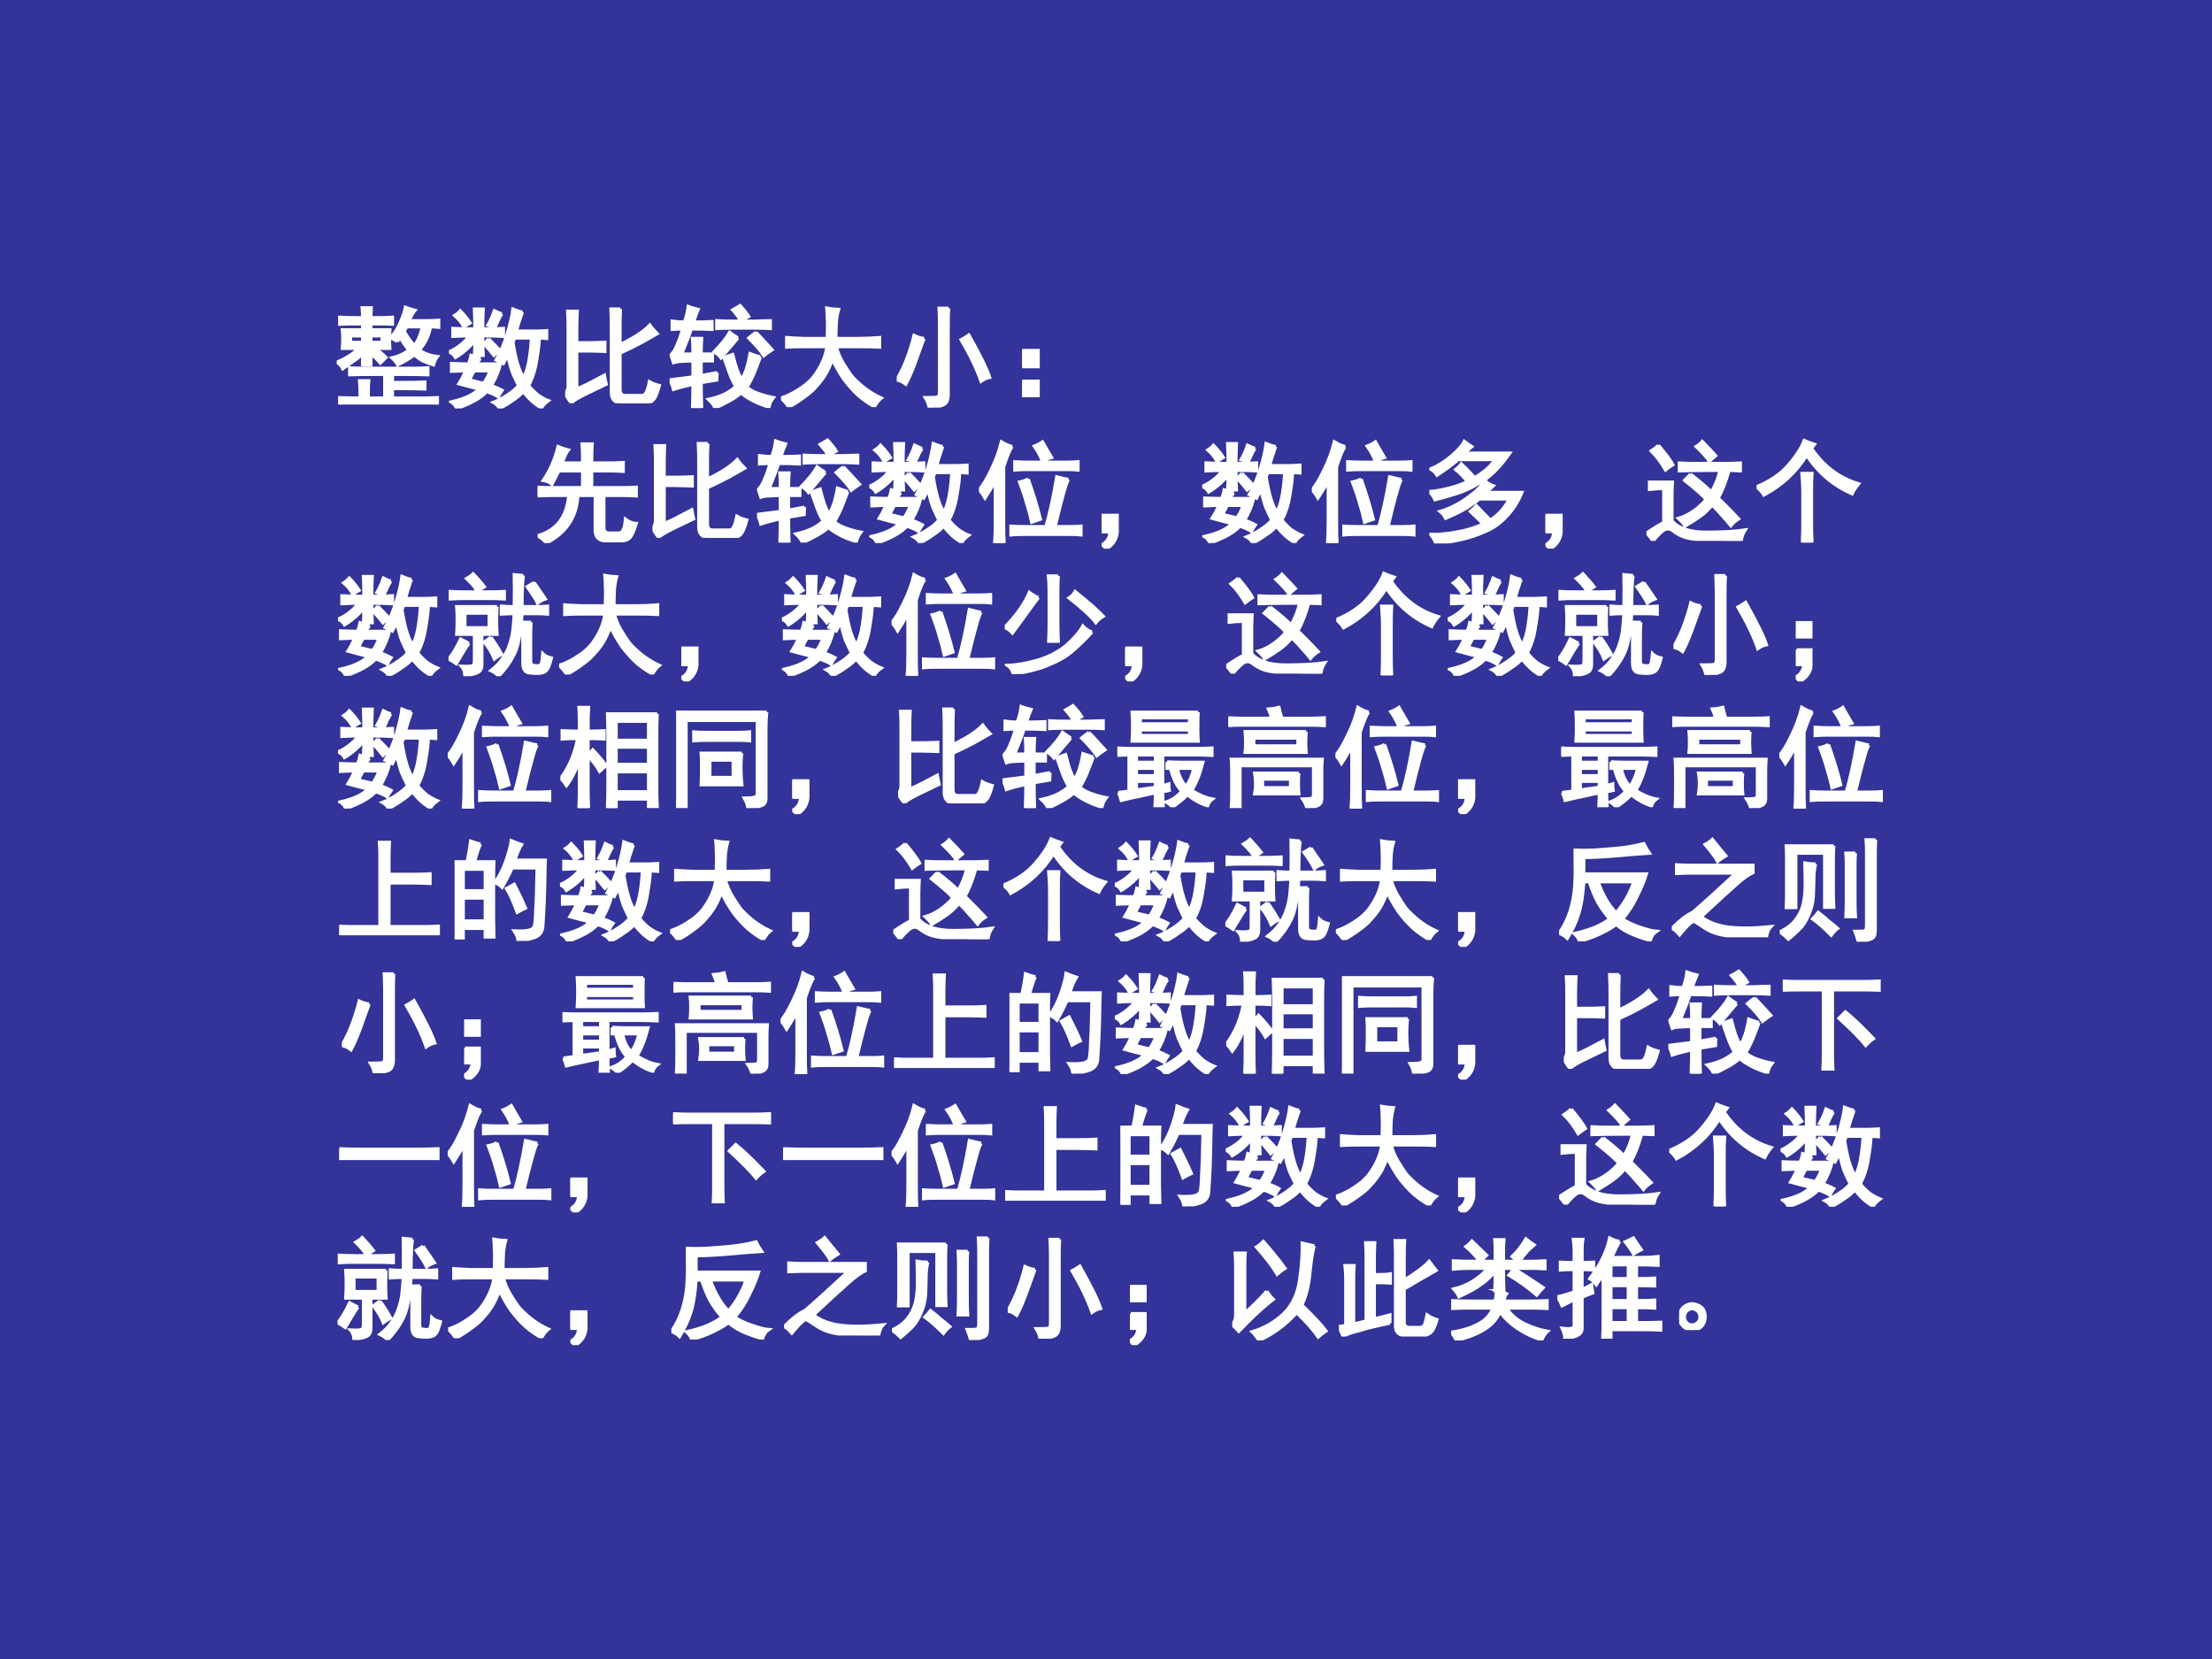 <?xml version="1.0" encoding="UTF-8" standalone="no"?>
<!DOCTYPE svg PUBLIC "-//W3C//DTD SVG 1.1//EN" "http://www.w3.org/Graphics/SVG/1.1/DTD/svg11.dtd">
<svg xmlns="http://www.w3.org/2000/svg" xmlns:xlink="http://www.w3.org/1999/xlink" version="1.1" width="720pt" height="540pt" viewBox="0 0 720 540">
<rect x="0" y="0" width="720" height="540" fill="#808080" stroke="none"/>
<g enable-background="new">
<g>
<g id="Layer-1" data-name="Artifact">
<clipPath id="cp88">
<path transform="matrix(1,0,0,-1,0,540)" d="M 0 0 L 720 0 L 720 540 L 0 540 Z " fill-rule="evenodd"/>
</clipPath>
<g clip-path="url(#cp88)">
<path transform="matrix(1,0,0,-1,0,540)" d="M 0 0 L 720 0 L 720 540 L 0 540 Z " fill="#333399" fill-rule="evenodd"/>
</g>
</g>
<g id="Layer-1" data-name="Span">
<clipPath id="cp89">
<path transform="matrix(1,0,0,-1,0,540)" d="M 0 0 L 720 0 L 720 540 L 0 540 Z " fill-rule="evenodd"/>
</clipPath>
<g clip-path="url(#cp89)">
<symbol id="font_5a_1baa">
<path d="M .344 .508 C .375 .49 .409 .462 .445 .426 L .395 .375 C .368 .406 .34 .434 .309 .457 L .309 .359 L .234 .359 L .234 .461 C .206 .432 .18 .41 .156 .395 C .133 .379 .099 .355 .055 .324 C .044 .348 .026 .367 0 .383 C .034 .396 .068 .413 .102 .434 C .138 .454 .169 .479 .195 .508 L .051 .508 C .053 .539 .055 .568 .055 .594 C .055 .622 .053 .65 .051 .676 L .234 .676 L .234 .73 C .135 .73 .066 .729 .027 .727 L .027 .789 C .066 .786 .135 .785 .234 .785 C .234 .814 .233 .844 .23 .875 L .312 .875 C .31 .844 .309 .814 .309 .785 C .4 .785 .465 .786 .504 .789 L .504 .727 C .465 .729 .4 .73 .309 .73 L .309 .676 L .48 .676 C .478 .65 .477 .622 .477 .594 C .477 .568 .478 .539 .48 .508 L .344 .508 M .699 .328 C .738 .328 .78 .329 .824 .332 L .824 .27 C .78 .272 .673 .273 .504 .273 L .504 .199 C .66 .199 .758 .201 .797 .203 L .797 .141 C .758 .143 .66 .145 .504 .145 L .504 .059 L .777 .059 C .816 .059 .861 .06 .91 .062 L .91 0 C .861 .003 .818 .004 .781 .004 L .156 .004 C .12 .004 .077 .003 .027 0 L .027 .062 C .079 .06 .141 .059 .211 .059 C .211 .132 .21 .184 .207 .215 L .289 .215 C .286 .191 .285 .139 .285 .059 L .434 .059 L .434 .273 C .264 .273 .159 .272 .117 .27 L .117 .332 C .159 .329 .198 .328 .234 .328 L .699 .328 M .547 .57 C .529 .583 .509 .595 .488 .605 C .525 .645 .555 .693 .578 .75 C .602 .807 .616 .85 .621 .879 C .642 .871 .671 .862 .707 .852 C .697 .841 .678 .81 .652 .758 L .816 .758 C .848 .758 .883 .759 .922 .762 L .922 .699 C .885 .702 .861 .703 .848 .703 C .832 .62 .798 .549 .746 .492 C .793 .461 .848 .441 .91 .434 C .895 .415 .883 .391 .875 .359 C .839 .37 .806 .382 .777 .395 C .751 .41 .727 .428 .703 .449 C .656 .415 .605 .385 .551 .359 C .54 .38 .523 .401 .5 .422 C .557 .435 .608 .458 .652 .492 C .632 .516 .605 .553 .574 .605 L .547 .57 M .609 .664 C .643 .604 .674 .561 .703 .535 C .737 .579 .76 .635 .773 .703 L .633 .703 L .609 .664 M .234 .562 L .234 .621 L .125 .621 L .125 .562 L .234 .562 M .41 .562 L .41 .621 L .309 .621 L .309 .562 L .41 .562 Z "/>
</symbol>
<symbol id="font_5a_1ba6">
<path d="M .664 .871 C .659 .858 .652 .84 .645 .816 C .637 .796 .625 .757 .609 .699 L .789 .699 C .815 .699 .846 .701 .883 .703 L .883 .633 C .854 .635 .832 .637 .816 .637 C .816 .595 .809 .529 .793 .438 C .78 .349 .755 .272 .719 .207 C .745 .176 .773 .147 .805 .121 C .839 .098 .87 .081 .898 .07 C .867 .047 .846 .025 .836 .004 C .805 .022 .776 .043 .75 .066 C .724 .09 .698 .118 .672 .152 C .643 .121 .612 .095 .578 .074 C .547 .051 .507 .026 .457 0 C .444 .023 .426 .042 .402 .055 C .441 .07 .483 .092 .527 .121 C .572 .15 .605 .178 .629 .207 C .611 .243 .592 .283 .574 .324 C .559 .366 .544 .421 .531 .488 C .523 .467 .51 .44 .492 .406 C .474 .417 .452 .427 .426 .438 C .467 .51 .501 .59 .527 .676 C .553 .762 .57 .836 .578 .898 C .609 .885 .638 .876 .664 .871 M .285 .453 C .275 .443 .263 .426 .25 .402 L .465 .402 C .449 .337 .422 .272 .383 .207 C .424 .191 .457 .177 .48 .164 C .467 .146 .456 .126 .445 .105 C .422 .121 .387 .137 .34 .152 C .288 .095 .198 .044 .07 0 C .057 .029 .04 .048 .02 .059 C .142 .087 .225 .126 .27 .176 C .197 .194 .137 .21 .09 .223 C .105 .246 .126 .285 .152 .34 C .126 .34 .083 .339 .023 .336 L .023 .406 C .073 .404 .124 .402 .176 .402 C .186 .426 .194 .452 .199 .48 C .228 .47 .257 .461 .285 .453 M .234 .719 C .234 .781 .233 .841 .23 .898 L .309 .898 C .306 .844 .305 .784 .305 .719 C .393 .719 .456 .72 .492 .723 L .492 .652 C .456 .655 .393 .656 .305 .656 C .305 .581 .306 .522 .309 .48 L .23 .48 C .233 .517 .234 .562 .234 .617 C .221 .596 .197 .569 .16 .535 C .124 .504 .09 .479 .059 .461 C .046 .484 .026 .501 0 .512 C .023 .52 .055 .538 .094 .566 C .133 .595 .163 .625 .184 .656 C .132 .656 .082 .655 .035 .652 L .035 .723 C .079 .72 .146 .719 .234 .719 M .578 .598 C .602 .444 .634 .337 .676 .277 C .702 .337 .719 .397 .727 .457 C .737 .52 .743 .579 .746 .637 L .594 .637 L .578 .598 M .184 .258 C .215 .25 .258 .24 .312 .227 C .333 .253 .353 .29 .371 .34 L .227 .34 C .214 .314 .199 .286 .184 .258 M .477 .855 C .464 .835 .453 .815 .445 .797 C .438 .779 .427 .757 .414 .73 C .393 .741 .372 .749 .352 .754 C .372 .788 .392 .831 .41 .883 C .436 .87 .458 .861 .477 .855 M .359 .629 C .393 .595 .426 .561 .457 .527 C .441 .514 .424 .499 .406 .48 C .37 .525 .34 .56 .316 .586 C .332 .599 .346 .613 .359 .629 M .102 .883 C .138 .846 .168 .81 .191 .773 L .133 .738 C .115 .775 .087 .809 .051 .84 C .074 .855 .091 .87 .102 .883 Z "/>
</symbol>
<symbol id="font_5a_220a">
<path d="M .5 .852 C .497 .797 .496 .745 .496 .695 L .496 .531 C .618 .589 .708 .647 .766 .707 C .786 .678 .809 .652 .832 .629 C .801 .611 .755 .585 .695 .551 C .638 .52 .572 .487 .496 .453 L .496 .125 C .496 .089 .512 .07 .543 .07 L .691 .07 C .71 .07 .723 .078 .73 .094 C .741 .109 .751 .143 .762 .195 C .783 .182 .812 .171 .852 .16 C .833 .09 .814 .046 .793 .027 C .772 .009 .75 0 .727 0 L .52 0 C .452 0 .418 .033 .418 .098 L .418 .68 C .418 .737 .417 .794 .414 .852 L .5 .852 M .109 .832 C .107 .79 .105 .74 .105 .68 L .105 .547 L .199 .547 C .249 .547 .302 .548 .359 .551 L .359 .469 C .302 .471 .249 .473 .199 .473 L .105 .473 L .105 .129 C .147 .147 .184 .164 .215 .18 C .249 .198 .296 .223 .355 .254 C .361 .22 .366 .193 .371 .172 C .311 .143 .249 .113 .184 .082 C .121 .051 .078 .025 .055 .004 C .036 .027 .018 .055 0 .086 C .013 .096 .022 .117 .027 .148 L .027 .672 C .027 .734 .026 .788 .023 .832 L .109 .832 Z "/>
</symbol>
<symbol id="font_5a_45b9">
<path d="M .43 .32 C .427 .299 .426 .277 .426 .254 C .405 .251 .358 .243 .285 .23 C .285 .165 .286 .089 .289 0 L .207 0 C .21 .089 .211 .16 .211 .215 C .141 .199 .082 .184 .035 .168 C .027 .199 .016 .228 0 .254 C .044 .259 .115 .268 .211 .281 L .211 .426 C .18 .426 .147 .424 .113 .422 C .082 .422 .056 .418 .035 .41 L .012 .48 C .035 .504 .055 .536 .07 .578 C .089 .62 .104 .665 .117 .715 C .099 .715 .068 .714 .023 .711 L .023 .785 C .062 .78 .099 .777 .133 .777 C .151 .824 .163 .871 .168 .918 C .197 .908 .227 .898 .258 .891 C .245 .859 .23 .822 .215 .777 C .28 .777 .336 .779 .383 .781 L .383 .711 C .336 .714 .273 .715 .195 .715 C .18 .665 .151 .59 .109 .488 L .211 .488 C .211 .551 .21 .598 .207 .629 L .289 .629 C .286 .592 .285 .546 .285 .488 L .387 .488 L .387 .426 L .285 .426 L .285 .293 C .355 .306 .404 .315 .43 .32 M .82 .461 C .805 .419 .786 .372 .766 .32 C .745 .271 .723 .227 .699 .188 C .723 .167 .755 .148 .797 .133 C .839 .117 .885 .104 .938 .094 C .917 .068 .904 .039 .898 .008 C .831 .029 .777 .051 .738 .074 C .699 .095 .668 .116 .645 .137 C .613 .108 .579 .085 .543 .066 C .509 .046 .465 .023 .41 0 C .4 .026 .38 .052 .352 .078 C .411 .091 .462 .108 .504 .129 C .546 .152 .577 .174 .598 .195 C .574 .234 .555 .276 .539 .32 L .492 .453 C .513 .464 .539 .474 .57 .484 C .586 .422 .599 .376 .609 .348 C .62 .319 .633 .289 .648 .258 C .667 .284 .682 .316 .695 .355 C .708 .397 .719 .443 .727 .492 C .755 .482 .786 .471 .82 .461 M .777 .785 C .835 .788 .879 .789 .91 .789 L .91 .719 C .879 .721 .836 .723 .781 .723 L .562 .723 C .505 .723 .46 .721 .426 .719 L .426 .789 C .47 .786 .516 .785 .562 .785 L .777 .785 M .617 .633 C .589 .599 .538 .539 .465 .453 C .449 .474 .428 .492 .402 .508 C .47 .578 .517 .637 .543 .684 C .564 .668 .589 .651 .617 .633 M .781 .684 C .807 .658 .855 .605 .926 .527 C .895 .507 .87 .488 .852 .473 C .828 .512 .783 .565 .715 .633 C .736 .651 .758 .668 .781 .684 M .637 .926 C .673 .887 .699 .854 .715 .828 C .689 .815 .664 .802 .641 .789 C .633 .81 .609 .842 .57 .887 C .594 .9 .616 .913 .637 .926 Z "/>
</symbol>
<symbol id="font_5a_f5d">
<path d="M .418 .621 C .421 .712 .421 .773 .418 .805 C .418 .836 .417 .866 .414 .895 C .445 .889 .48 .885 .52 .883 C .512 .857 .505 .819 .5 .77 C .497 .72 .496 .671 .496 .621 L .695 .621 C .766 .621 .831 .624 .891 .629 L .891 .543 C .839 .546 .785 .547 .73 .547 L .5 .547 C .51 .503 .529 .457 .555 .41 C .581 .366 .607 .326 .633 .289 C .661 .255 .699 .219 .746 .18 C .796 .141 .849 .108 .906 .082 C .885 .066 .865 .04 .844 .004 C .797 .03 .75 .062 .703 .102 C .659 .141 .613 .191 .566 .254 C .522 .319 .488 .379 .465 .434 C .444 .376 .422 .328 .398 .289 C .375 .253 .349 .219 .32 .188 C .294 .156 .259 .125 .215 .094 C .173 .062 .125 .031 .07 0 C .049 .031 .026 .059 0 .082 C .055 .1 .108 .126 .16 .16 C .215 .194 .259 .232 .293 .273 C .327 .318 .354 .363 .375 .41 C .396 .457 .409 .503 .414 .547 L .199 .547 C .137 .547 .087 .546 .051 .543 L .051 .629 C .087 .626 .137 .624 .199 .621 L .418 .621 Z "/>
</symbol>
<symbol id="font_5a_1245">
<path d="M .469 .898 C .466 .862 .465 .812 .465 .75 L .465 .121 C .465 .072 .452 .04 .426 .027 C .4 .014 .355 .005 .293 0 C .288 .031 .276 .061 .258 .09 C .315 .09 .35 .091 .363 .094 C .379 .096 .387 .112 .387 .141 L .387 .75 C .387 .797 .385 .846 .383 .898 L .469 .898 M .246 .625 C .223 .56 .195 .484 .164 .398 C .133 .315 .105 .253 .082 .211 C .056 .232 .029 .245 0 .25 C .044 .328 .079 .405 .105 .48 C .132 .559 .148 .616 .156 .652 C .188 .637 .217 .628 .246 .625 M .652 .656 C .757 .469 .819 .341 .84 .273 C .814 .268 .788 .257 .762 .238 C .723 .35 .663 .475 .582 .613 C .603 .624 .626 .638 .652 .656 Z "/>
</symbol>
<use xlink:href="#font_5a_1baa" transform="matrix(36,0,0,-36,109.605,131.681)" fill="#ffffff"/>
<use xlink:href="#font_5a_1ba6" transform="matrix(36,0,0,-36,146.147,132.946)" fill="#ffffff"/>
<use xlink:href="#font_5a_220a" transform="matrix(36,0,0,-36,183.954,131.259)" fill="#ffffff"/>
<use xlink:href="#font_5a_45b9" transform="matrix(36,0,0,-36,217.965,132.806)" fill="#ffffff"/>
<use xlink:href="#font_5a_f5d" transform="matrix(36,0,0,-36,254.226,132.524)" fill="#ffffff"/>
<use xlink:href="#font_5a_1245" transform="matrix(36,0,0,-36,291.892,132.665)" fill="#ffffff"/>
<use xlink:href="#font_5a_1baa" stroke-width=".029" stroke-linecap="butt" stroke-miterlimit="10" stroke-linejoin="miter" transform="matrix(36,0,0,-36,109.605,131.681)" fill="none" stroke="#ffffff"/>
<use xlink:href="#font_5a_1ba6" stroke-width=".029" stroke-linecap="butt" stroke-miterlimit="10" stroke-linejoin="miter" transform="matrix(36,0,0,-36,146.147,132.946)" fill="none" stroke="#ffffff"/>
<use xlink:href="#font_5a_220a" stroke-width=".029" stroke-linecap="butt" stroke-miterlimit="10" stroke-linejoin="miter" transform="matrix(36,0,0,-36,183.954,131.259)" fill="none" stroke="#ffffff"/>
<use xlink:href="#font_5a_45b9" stroke-width=".029" stroke-linecap="butt" stroke-miterlimit="10" stroke-linejoin="miter" transform="matrix(36,0,0,-36,217.965,132.806)" fill="none" stroke="#ffffff"/>
<use xlink:href="#font_5a_f5d" stroke-width=".029" stroke-linecap="butt" stroke-miterlimit="10" stroke-linejoin="miter" transform="matrix(36,0,0,-36,254.226,132.524)" fill="none" stroke="#ffffff"/>
<use xlink:href="#font_5a_1245" stroke-width=".029" stroke-linecap="butt" stroke-miterlimit="10" stroke-linejoin="miter" transform="matrix(36,0,0,-36,291.892,132.665)" fill="none" stroke="#ffffff"/>
</g>
<clipPath id="cp91">
<path transform="matrix(1,0,0,-1,0,540)" d="M 0 0 L 720 0 L 720 540 L 0 540 Z " fill-rule="evenodd"/>
</clipPath>
<g clip-path="url(#cp91)">
<symbol id="font_5a_3c6">
<path d="M 0 .379 L .129 .379 L .129 .25 L 0 .25 L 0 .379 M 0 .129 L .129 .129 L .129 0 L 0 0 L 0 .129 Z "/>
</symbol>
<use xlink:href="#font_5a_3c6" transform="matrix(39.96,0,0,-39.96,332.712,129.29)" fill="#ffffff"/>
<use xlink:href="#font_5a_3c6" stroke-width=".029" stroke-linecap="butt" stroke-miterlimit="10" stroke-linejoin="miter" transform="matrix(39.96,0,0,-39.96,332.712,129.29)" fill="none" stroke="#ffffff"/>
</g>
<clipPath id="cp92">
<path transform="matrix(1,0,0,-1,0,540)" d="M 0 0 L 720 0 L 720 540 L 0 540 Z " fill-rule="evenodd"/>
</clipPath>
<g clip-path="url(#cp92)">
<symbol id="font_5d_3">
<path d="M -2147483500 -2147483500 Z "/>
</symbol>
<use xlink:href="#font_5d_3" transform="matrix(32.064,0,0,-32.064,68856909000,-68856909000)" fill="#ffffff"/>
<use xlink:href="#font_5d_3" transform="matrix(32.064,0,0,-32.064,68856909000,-68856909000)" fill="#ffffff"/>
<use xlink:href="#font_5d_3" transform="matrix(32.064,0,0,-32.064,68856909000,-68856909000)" fill="#ffffff"/>
<use xlink:href="#font_5d_3" transform="matrix(32.064,0,0,-32.064,68856909000,-68856909000)" fill="#ffffff"/>
<use xlink:href="#font_5d_3" stroke-width=".029" stroke-linecap="butt" stroke-miterlimit="10" stroke-linejoin="miter" transform="matrix(32.064,0,0,-32.064,68856909000,-68856909000)" fill="none" stroke="#ffffff"/>
<use xlink:href="#font_5d_3" stroke-width=".029" stroke-linecap="butt" stroke-miterlimit="10" stroke-linejoin="miter" transform="matrix(32.064,0,0,-32.064,68856909000,-68856909000)" fill="none" stroke="#ffffff"/>
<use xlink:href="#font_5d_3" stroke-width=".029" stroke-linecap="butt" stroke-miterlimit="10" stroke-linejoin="miter" transform="matrix(32.064,0,0,-32.064,68856909000,-68856909000)" fill="none" stroke="#ffffff"/>
<use xlink:href="#font_5d_3" stroke-width=".029" stroke-linecap="butt" stroke-miterlimit="10" stroke-linejoin="miter" transform="matrix(32.064,0,0,-32.064,68856909000,-68856909000)" fill="none" stroke="#ffffff"/>
</g>
<clipPath id="cp94">
<path transform="matrix(1,0,0,-1,0,540)" d="M 0 0 L 720 0 L 720 540 L 0 540 Z " fill-rule="evenodd"/>
</clipPath>
<g clip-path="url(#cp94)">
<symbol id="font_5a_77e">
<path d="M .277 .84 C .264 .824 .254 .806 .246 .785 C .238 .767 .229 .746 .219 .723 L .406 .723 C .406 .801 .405 .858 .402 .895 L .492 .895 C .49 .863 .488 .806 .488 .723 L .621 .723 C .673 .723 .724 .724 .773 .727 L .773 .648 C .727 .651 .677 .652 .625 .652 L .488 .652 L .488 .5 L .758 .5 C .807 .5 .852 .501 .891 .504 L .891 .426 C .852 .428 .807 .43 .758 .43 L .598 .43 L .598 .148 C .595 .109 .612 .09 .648 .09 L .727 .09 C .75 .09 .766 .1 .773 .121 C .784 .142 .79 .173 .793 .215 C .824 .191 .857 .178 .891 .176 C .867 .1 .846 .056 .828 .043 C .812 .03 .792 .022 .766 .02 L .617 .02 C .557 .02 .525 .048 .52 .105 L .52 .43 L .363 .43 C .353 .234 .258 .091 .078 0 C .062 .021 .036 .043 0 .066 C .169 .113 .263 .234 .281 .43 L .137 .43 C .082 .43 .036 .428 0 .426 L 0 .504 C .039 .501 .085 .5 .137 .5 L .406 .5 L .406 .652 L .191 .652 C .181 .629 .16 .589 .129 .531 C .108 .549 .082 .561 .051 .566 C .113 .658 .158 .759 .184 .871 C .215 .858 .246 .848 .277 .84 Z "/>
</symbol>
<symbol id="font_5a_583">
<path d="M .301 .871 C .283 .853 .257 .792 .223 .688 L .223 .191 C .223 .108 .224 .044 .227 0 L .141 0 C .146 .047 .148 .109 .148 .188 L .148 .562 C .109 .492 .078 .44 .055 .406 C .036 .44 .018 .465 0 .48 C .034 .517 .07 .577 .109 .66 C .151 .743 .182 .828 .203 .914 C .237 .893 .27 .879 .301 .871 M .809 .574 C .798 .559 .784 .518 .766 .453 C .747 .388 .721 .286 .688 .148 L .82 .148 C .87 .148 .904 .15 .922 .152 L .922 .074 C .898 .077 .865 .078 .82 .078 L .422 .078 C .357 .078 .312 .077 .289 .074 L .289 .152 C .312 .15 .354 .148 .414 .148 L .605 .148 C .639 .263 .672 .413 .703 .598 C .745 .587 .78 .579 .809 .574 M .789 .73 C .836 .73 .871 .732 .895 .734 L .895 .66 C .871 .663 .835 .664 .785 .664 L .438 .664 C .401 .664 .363 .663 .324 .66 L .324 .734 C .366 .732 .404 .73 .438 .73 L .789 .73 M .445 .578 C .492 .445 .529 .324 .555 .215 C .523 .204 .497 .195 .477 .188 C .464 .247 .448 .306 .43 .363 C .414 .421 .393 .483 .367 .551 C .393 .556 .419 .565 .445 .578 M .574 .914 C .605 .859 .633 .812 .656 .773 C .635 .768 .608 .757 .574 .738 C .556 .785 .531 .831 .5 .875 C .526 .885 .551 .898 .574 .914 Z "/>
</symbol>
<symbol id="font_5a_3b8">
<path d="M 0 .301 L .141 .301 L .141 .145 C .133 .079 .1 .031 .043 0 L .004 .035 C .051 .061 .074 .1 .074 .152 L 0 .152 L 0 .301 Z "/>
</symbol>
<symbol id="font_5a_f50">
<path d="M .504 .566 C .525 .546 .549 .53 .578 .52 C .555 .499 .533 .479 .512 .461 L .836 .461 C .805 .383 .763 .315 .711 .258 C .661 .201 .605 .156 .543 .125 C .48 .094 .411 .068 .336 .047 C .26 .026 .168 .01 .059 0 C .048 .029 .033 .056 .012 .082 C .077 .079 .154 .086 .242 .102 C .333 .117 .415 .142 .488 .176 C .441 .223 .402 .26 .371 .289 C .392 .305 .41 .322 .426 .34 C .462 .303 .504 .26 .551 .211 C .585 .232 .616 .258 .645 .289 C .676 .323 .702 .361 .723 .402 L .453 .402 C .427 .382 .391 .355 .344 .324 C .297 .296 .232 .263 .148 .227 C .135 .253 .118 .273 .098 .289 C .184 .315 .264 .355 .34 .41 C .418 .465 .473 .517 .504 .566 M .051 .395 C .04 .421 .023 .445 0 .469 C .049 .471 .109 .482 .18 .5 C .25 .518 .305 .538 .344 .559 C .312 .6 .277 .637 .238 .668 C .259 .684 .276 .701 .289 .719 C .339 .672 .379 .63 .41 .594 C .449 .617 .484 .642 .516 .668 C .547 .697 .574 .727 .598 .758 L .262 .758 C .207 .711 .143 .664 .07 .617 C .055 .641 .035 .659 .012 .672 C .082 .703 .146 .743 .203 .793 C .26 .842 .298 .885 .316 .922 C .337 .906 .359 .891 .383 .875 C .37 .865 .349 .845 .32 .816 L .727 .816 C .651 .707 .577 .628 .504 .578 C .431 .529 .359 .491 .289 .465 C .221 .441 .142 .418 .051 .395 Z "/>
</symbol>
<symbol id="font_5a_460f">
<path d="M .398 .602 C .487 .534 .549 .48 .586 .441 C .622 .501 .648 .566 .664 .637 C .466 .637 .344 .635 .297 .633 L .297 .703 C .344 .701 .38 .699 .406 .699 L .719 .699 C .758 .699 .801 .701 .848 .703 L .848 .633 C .796 .635 .762 .637 .746 .637 C .717 .535 .685 .452 .648 .387 L .73 .305 C .759 .276 .793 .241 .832 .199 C .803 .181 .78 .16 .762 .137 C .733 .173 .707 .203 .684 .227 C .663 .253 .633 .285 .594 .324 C .56 .283 .525 .249 .488 .223 C .452 .197 .405 .167 .348 .133 C .34 .151 .32 .174 .289 .203 C .336 .216 .383 .24 .43 .273 C .477 .307 .513 .341 .539 .375 C .51 .409 .445 .466 .344 .547 L .398 .602 M 0 .07 C .078 .122 .13 .154 .156 .164 L .156 .473 C .112 .473 .069 .47 .027 .465 L .027 .531 L .234 .531 C .232 .484 .23 .445 .23 .414 L .23 .18 C .29 .112 .393 .078 .539 .078 C .688 .078 .805 .085 .891 .098 C .872 .069 .861 .036 .855 0 C .757 0 .672 .001 .602 .004 C .534 .004 .477 .008 .43 .016 C .385 .021 .349 .03 .32 .043 C .294 .053 .266 .07 .234 .094 C .203 .117 .171 .113 .137 .082 C .103 .051 .077 .023 .059 0 C .035 .034 .016 .057 0 .07 M .109 .863 C .18 .777 .223 .719 .238 .688 C .212 .672 .19 .656 .172 .641 C .133 .708 .09 .766 .043 .812 C .064 .826 .086 .842 .109 .863 M .566 .719 C .553 .745 .514 .789 .449 .852 C .473 .867 .491 .883 .504 .898 C .572 .828 .612 .785 .625 .77 C .609 .757 .59 .74 .566 .719 Z "/>
</symbol>
<symbol id="font_5a_460">
<path d="M .496 .852 C .605 .69 .747 .583 .922 .531 C .896 .5 .876 .47 .863 .441 C .694 .514 .557 .63 .453 .789 C .357 .635 .228 .516 .066 .43 C .053 .453 .031 .478 0 .504 C .125 .556 .221 .622 .289 .703 C .359 .784 .406 .857 .43 .922 C .461 .909 .492 .897 .523 .887 C .513 .874 .504 .862 .496 .852 M .418 .465 C .418 .507 .415 .56 .41 .625 L .5 .625 C .497 .581 .496 .526 .496 .461 L .496 .184 C .496 .124 .497 .062 .5 0 L .414 0 C .417 .065 .418 .125 .418 .18 L .418 .465 Z "/>
</symbol>
<use xlink:href="#font_5a_77e" transform="matrix(36.024,0,0,-36.024,175.01,176.749)" fill="#ffffff"/>
<use xlink:href="#font_5a_220a" transform="matrix(36.024,0,0,-36.024,212.397,175.06)" fill="#ffffff"/>
<use xlink:href="#font_5a_45b9" transform="matrix(36.024,0,0,-36.024,246.406,176.608)" fill="#ffffff"/>
<use xlink:href="#font_5a_1ba6" transform="matrix(36.024,0,0,-36.024,282.948,176.749)" fill="#ffffff"/>
<use xlink:href="#font_5a_583" transform="matrix(36.024,0,0,-36.024,318.646,176.749)" fill="#ffffff"/>
<use xlink:href="#font_5a_3b8" transform="matrix(36.024,0,0,-36.024,358.565,178.578)" fill="#ffffff"/>
<use xlink:href="#font_5a_1ba6" transform="matrix(36.024,0,0,-36.024,391.308,176.749)" fill="#ffffff"/>
<use xlink:href="#font_5a_583" transform="matrix(36.024,0,0,-36.024,427.006,176.749)" fill="#ffffff"/>
<use xlink:href="#font_5a_f50" transform="matrix(36.024,0,0,-36.024,465.236,176.889)" fill="#ffffff"/>
<use xlink:href="#font_5a_3b8" transform="matrix(36.024,0,0,-36.024,503.045,178.578)" fill="#ffffff"/>
<use xlink:href="#font_5a_460f" transform="matrix(36.024,0,0,-36.024,535.929,176.045)" fill="#ffffff"/>
<use xlink:href="#font_5a_460" transform="matrix(36.024,0,0,-36.024,571.767,176.608)" fill="#ffffff"/>
<use xlink:href="#font_5a_77e" stroke-width=".029" stroke-linecap="butt" stroke-miterlimit="10" stroke-linejoin="miter" transform="matrix(36.024,0,0,-36.024,175.01,176.749)" fill="none" stroke="#ffffff"/>
<use xlink:href="#font_5a_220a" stroke-width=".029" stroke-linecap="butt" stroke-miterlimit="10" stroke-linejoin="miter" transform="matrix(36.024,0,0,-36.024,212.397,175.06)" fill="none" stroke="#ffffff"/>
<use xlink:href="#font_5a_45b9" stroke-width=".029" stroke-linecap="butt" stroke-miterlimit="10" stroke-linejoin="miter" transform="matrix(36.024,0,0,-36.024,246.406,176.608)" fill="none" stroke="#ffffff"/>
<use xlink:href="#font_5a_1ba6" stroke-width=".029" stroke-linecap="butt" stroke-miterlimit="10" stroke-linejoin="miter" transform="matrix(36.024,0,0,-36.024,282.948,176.749)" fill="none" stroke="#ffffff"/>
<use xlink:href="#font_5a_583" stroke-width=".029" stroke-linecap="butt" stroke-miterlimit="10" stroke-linejoin="miter" transform="matrix(36.024,0,0,-36.024,318.646,176.749)" fill="none" stroke="#ffffff"/>
<use xlink:href="#font_5a_3b8" stroke-width=".029" stroke-linecap="butt" stroke-miterlimit="10" stroke-linejoin="miter" transform="matrix(36.024,0,0,-36.024,358.565,178.578)" fill="none" stroke="#ffffff"/>
<use xlink:href="#font_5a_1ba6" stroke-width=".029" stroke-linecap="butt" stroke-miterlimit="10" stroke-linejoin="miter" transform="matrix(36.024,0,0,-36.024,391.308,176.749)" fill="none" stroke="#ffffff"/>
<use xlink:href="#font_5a_583" stroke-width=".029" stroke-linecap="butt" stroke-miterlimit="10" stroke-linejoin="miter" transform="matrix(36.024,0,0,-36.024,427.006,176.749)" fill="none" stroke="#ffffff"/>
<use xlink:href="#font_5a_f50" stroke-width=".029" stroke-linecap="butt" stroke-miterlimit="10" stroke-linejoin="miter" transform="matrix(36.024,0,0,-36.024,465.236,176.889)" fill="none" stroke="#ffffff"/>
<use xlink:href="#font_5a_3b8" stroke-width=".029" stroke-linecap="butt" stroke-miterlimit="10" stroke-linejoin="miter" transform="matrix(36.024,0,0,-36.024,503.045,178.578)" fill="none" stroke="#ffffff"/>
<use xlink:href="#font_5a_460f" stroke-width=".029" stroke-linecap="butt" stroke-miterlimit="10" stroke-linejoin="miter" transform="matrix(36.024,0,0,-36.024,535.929,176.045)" fill="none" stroke="#ffffff"/>
<use xlink:href="#font_5a_460" stroke-width=".029" stroke-linecap="butt" stroke-miterlimit="10" stroke-linejoin="miter" transform="matrix(36.024,0,0,-36.024,571.767,176.608)" fill="none" stroke="#ffffff"/>
</g>
<clipPath id="cp95">
<path transform="matrix(1,0,0,-1,0,540)" d="M 0 0 L 720 0 L 720 540 L 0 540 Z " fill-rule="evenodd"/>
</clipPath>
<g clip-path="url(#cp95)">
<symbol id="font_5a_1267">
<path d="M .438 .629 C .435 .577 .434 .533 .434 .496 C .434 .462 .435 .423 .438 .379 L .301 .379 L .301 .109 C .301 .07 .289 .046 .266 .035 C .245 .022 .206 .013 .148 .008 C .146 .042 .135 .069 .117 .09 C .18 .087 .215 .09 .223 .098 C .23 .105 .234 .121 .234 .145 L .234 .379 L .074 .379 C .077 .423 .078 .466 .078 .508 C .078 .552 .077 .592 .074 .629 L .438 .629 M .676 .91 C .668 .85 .664 .757 .664 .629 L .801 .629 C .824 .629 .855 .63 .895 .633 L .895 .562 C .863 .565 .833 .566 .805 .566 L .664 .566 C .659 .478 .65 .401 .637 .336 C .626 .273 .607 .217 .578 .168 C .552 .118 .51 .062 .453 0 C .435 .021 .411 .038 .383 .051 C .427 .085 .462 .121 .488 .16 C .517 .202 .538 .243 .551 .285 C .566 .329 .577 .374 .582 .418 C .587 .465 .591 .514 .594 .566 C .557 .566 .518 .565 .477 .562 L .477 .633 C .508 .63 .547 .629 .594 .629 C .596 .73 .596 .827 .594 .918 L .676 .91 M .746 .488 C .743 .444 .742 .4 .742 .355 L .742 .133 C .745 .109 .753 .098 .766 .098 C .779 .095 .793 .094 .809 .094 C .824 .094 .835 .102 .84 .117 C .845 .135 .849 .164 .852 .203 C .87 .185 .896 .172 .93 .164 C .914 .104 .9 .068 .887 .055 C .874 .039 .853 .03 .824 .027 C .798 .025 .766 .026 .727 .031 C .69 .036 .672 .066 .672 .121 L .672 .336 C .672 .391 .671 .441 .668 .488 L .746 .488 M .367 .438 L .367 .57 L .148 .57 L .148 .438 L .367 .438 M .363 .762 C .405 .762 .452 .763 .504 .766 L .504 .699 C .452 .702 .405 .703 .363 .703 L .145 .703 C .1 .703 .057 .702 .016 .699 L .016 .766 C .055 .763 .098 .762 .145 .762 L .363 .762 M .184 .297 C .168 .276 .151 .25 .133 .219 C .115 .188 .094 .152 .07 .113 C .049 .129 .026 .143 0 .156 C .034 .193 .07 .253 .109 .336 C .133 .323 .158 .31 .184 .297 M .383 .352 C .414 .31 .447 .259 .48 .199 C .46 .189 .438 .174 .414 .156 C .396 .203 .366 .254 .324 .309 C .342 .322 .362 .336 .383 .352 M .773 .848 C .826 .772 .859 .723 .875 .699 C .846 .689 .823 .676 .805 .66 C .789 .694 .758 .743 .711 .809 C .729 .819 .75 .832 .773 .848 M .223 .926 C .267 .879 .301 .84 .324 .809 C .298 .793 .277 .779 .262 .766 C .238 .805 .206 .844 .164 .883 C .19 .898 .21 .913 .223 .926 Z "/>
</symbol>
<symbol id="font_5a_1247">
<path d="M .789 .379 C .727 .311 .668 .254 .613 .207 C .559 .16 .49 .12 .406 .086 C .326 .049 .216 .021 .078 0 C .07 .034 .053 .06 .027 .078 C .103 .081 .193 .096 .297 .125 C .401 .156 .488 .202 .559 .262 C .629 .324 .678 .382 .707 .434 C .728 .41 .755 .392 .789 .379 M .484 .887 C .482 .848 .48 .797 .48 .734 L .48 .461 C .48 .414 .482 .359 .484 .297 L .398 .297 C .401 .359 .402 .414 .402 .461 L .402 .734 C .402 .794 .4 .845 .395 .887 L .484 .887 M .305 .691 C .286 .668 .257 .628 .215 .57 C .176 .516 .128 .449 .07 .371 C .052 .392 .029 .409 0 .422 C .062 .487 .112 .547 .148 .602 C .185 .659 .21 .704 .223 .738 C .251 .717 .279 .702 .305 .691 M .637 .746 C .751 .655 .836 .581 .891 .523 C .865 .508 .842 .488 .824 .465 C .783 .52 .702 .594 .582 .688 C .608 .706 .626 .725 .637 .746 Z "/>
</symbol>
<symbol id="font_5a_3c7">
<path d="M .008 .285 L .137 .285 L .137 .137 C .134 .085 .102 .039 .039 0 L 0 .039 C .044 .062 .069 .1 .074 .152 L .008 .152 L .008 .285 M .008 .531 L .137 .531 L .137 .402 L .008 .402 L .008 .531 Z "/>
</symbol>
<use xlink:href="#font_5a_1ba6" transform="matrix(36,0,0,-36,110.027,219.966)" fill="#ffffff"/>
<use xlink:href="#font_5a_1267" transform="matrix(36,0,0,-36,146.006,220.107)" fill="#ffffff"/>
<use xlink:href="#font_5a_f5d" transform="matrix(36,0,0,-36,181.986,219.544)" fill="#ffffff"/>
<use xlink:href="#font_5a_3b8" transform="matrix(36,0,0,-36,221.762,221.794)" fill="#ffffff"/>
<use xlink:href="#font_5a_1ba6" transform="matrix(36,0,0,-36,254.507,219.966)" fill="#ffffff"/>
<use xlink:href="#font_5a_583" transform="matrix(36,0,0,-36,290.205,219.966)" fill="#ffffff"/>
<use xlink:href="#font_5a_1247" transform="matrix(36,0,0,-36,327.028,219.404)" fill="#ffffff"/>
<use xlink:href="#font_5a_3b8" transform="matrix(36,0,0,-36,366.242,221.794)" fill="#ffffff"/>
<use xlink:href="#font_5a_460f" transform="matrix(36,0,0,-36,399.127,219.263)" fill="#ffffff"/>
<use xlink:href="#font_5a_460" transform="matrix(36,0,0,-36,434.966,219.826)" fill="#ffffff"/>
<use xlink:href="#font_5a_1ba6" transform="matrix(36,0,0,-36,471.227,219.966)" fill="#ffffff"/>
<use xlink:href="#font_5a_1267" transform="matrix(36,0,0,-36,507.206,220.107)" fill="#ffffff"/>
<use xlink:href="#font_5a_1245" transform="matrix(36,0,0,-36,544.732,219.685)" fill="#ffffff"/>
<use xlink:href="#font_5a_3c7" transform="matrix(36,0,0,-36,584.509,221.794)" fill="#ffffff"/>
<use xlink:href="#font_5a_1ba6" stroke-width=".029" stroke-linecap="butt" stroke-miterlimit="10" stroke-linejoin="miter" transform="matrix(36,0,0,-36,110.027,219.966)" fill="none" stroke="#ffffff"/>
<use xlink:href="#font_5a_1267" stroke-width=".029" stroke-linecap="butt" stroke-miterlimit="10" stroke-linejoin="miter" transform="matrix(36,0,0,-36,146.006,220.107)" fill="none" stroke="#ffffff"/>
<use xlink:href="#font_5a_f5d" stroke-width=".029" stroke-linecap="butt" stroke-miterlimit="10" stroke-linejoin="miter" transform="matrix(36,0,0,-36,181.986,219.544)" fill="none" stroke="#ffffff"/>
<use xlink:href="#font_5a_3b8" stroke-width=".029" stroke-linecap="butt" stroke-miterlimit="10" stroke-linejoin="miter" transform="matrix(36,0,0,-36,221.762,221.794)" fill="none" stroke="#ffffff"/>
<use xlink:href="#font_5a_1ba6" stroke-width=".029" stroke-linecap="butt" stroke-miterlimit="10" stroke-linejoin="miter" transform="matrix(36,0,0,-36,254.507,219.966)" fill="none" stroke="#ffffff"/>
<use xlink:href="#font_5a_583" stroke-width=".029" stroke-linecap="butt" stroke-miterlimit="10" stroke-linejoin="miter" transform="matrix(36,0,0,-36,290.205,219.966)" fill="none" stroke="#ffffff"/>
<use xlink:href="#font_5a_1247" stroke-width=".029" stroke-linecap="butt" stroke-miterlimit="10" stroke-linejoin="miter" transform="matrix(36,0,0,-36,327.028,219.404)" fill="none" stroke="#ffffff"/>
<use xlink:href="#font_5a_3b8" stroke-width=".029" stroke-linecap="butt" stroke-miterlimit="10" stroke-linejoin="miter" transform="matrix(36,0,0,-36,366.242,221.794)" fill="none" stroke="#ffffff"/>
<use xlink:href="#font_5a_460f" stroke-width=".029" stroke-linecap="butt" stroke-miterlimit="10" stroke-linejoin="miter" transform="matrix(36,0,0,-36,399.127,219.263)" fill="none" stroke="#ffffff"/>
<use xlink:href="#font_5a_460" stroke-width=".029" stroke-linecap="butt" stroke-miterlimit="10" stroke-linejoin="miter" transform="matrix(36,0,0,-36,434.966,219.826)" fill="none" stroke="#ffffff"/>
<use xlink:href="#font_5a_1ba6" stroke-width=".029" stroke-linecap="butt" stroke-miterlimit="10" stroke-linejoin="miter" transform="matrix(36,0,0,-36,471.227,219.966)" fill="none" stroke="#ffffff"/>
<use xlink:href="#font_5a_1267" stroke-width=".029" stroke-linecap="butt" stroke-miterlimit="10" stroke-linejoin="miter" transform="matrix(36,0,0,-36,507.206,220.107)" fill="none" stroke="#ffffff"/>
<use xlink:href="#font_5a_1245" stroke-width=".029" stroke-linecap="butt" stroke-miterlimit="10" stroke-linejoin="miter" transform="matrix(36,0,0,-36,544.732,219.685)" fill="none" stroke="#ffffff"/>
<use xlink:href="#font_5a_3c7" stroke-width=".029" stroke-linecap="butt" stroke-miterlimit="10" stroke-linejoin="miter" transform="matrix(36,0,0,-36,584.509,221.794)" fill="none" stroke="#ffffff"/>
</g>
<clipPath id="cp96">
<path transform="matrix(1,0,0,-1,0,540)" d="M 0 0 L 720 0 L 720 540 L 0 540 Z " fill-rule="evenodd"/>
</clipPath>
<g clip-path="url(#cp96)">
<symbol id="font_5a_2d2e">
<path d="M .875 .852 C .872 .789 .871 .724 .871 .656 L .871 .215 C .871 .145 .872 .076 .875 .008 L .797 .008 L .797 .082 L .504 .082 L .504 0 L .426 0 C .428 .078 .43 .146 .43 .203 L .43 .66 C .43 .728 .428 .792 .426 .852 L .875 .852 M .172 .695 C .172 .802 .171 .874 .168 .91 L .254 .91 C .251 .871 .25 .799 .25 .695 C .312 .695 .361 .697 .395 .699 L .395 .625 C .363 .628 .315 .629 .25 .629 L .25 .48 C .263 .493 .277 .509 .293 .527 C .34 .478 .38 .43 .414 .383 C .398 .372 .379 .355 .355 .332 C .327 .382 .292 .427 .25 .469 L .25 .172 C .25 .128 .251 .07 .254 0 L .168 0 C .171 .07 .172 .126 .172 .168 L .172 .434 C .138 .337 .099 .26 .055 .203 C .036 .232 .018 .254 0 .27 C .018 .285 .044 .326 .078 .391 C .112 .458 .138 .538 .156 .629 C .099 .629 .052 .628 .016 .625 L .016 .699 C .062 .697 .115 .695 .172 .695 M .797 .148 L .797 .328 L .504 .328 L .504 .148 L .797 .148 M .797 .613 L .797 .785 L .504 .785 L .504 .613 L .797 .613 M .797 .395 L .797 .551 L .504 .551 L .504 .395 L .797 .395 Z "/>
</symbol>
<symbol id="font_5a_a42">
<path d="M .82 .867 C .815 .828 .812 .779 .812 .719 L .812 .09 C .812 .053 .799 .031 .773 .023 C .747 .013 .706 .005 .648 0 C .648 .023 .638 .053 .617 .09 C .659 .09 .689 .092 .707 .098 C .725 .1 .734 .111 .734 .129 L .734 .793 L .09 .793 L .09 .004 L 0 .004 C .003 .04 .005 .082 .008 .129 L .008 .719 C .008 .781 .007 .831 .004 .867 L .82 .867 M .594 .496 C .589 .467 .586 .423 .586 .363 C .586 .306 .589 .255 .594 .211 L .227 .211 C .229 .258 .23 .311 .23 .371 C .23 .431 .229 .473 .227 .496 L .594 .496 M .551 .684 C .603 .684 .641 .685 .664 .688 L .664 .609 C .638 .612 .599 .613 .547 .613 L .293 .613 C .23 .613 .186 .612 .16 .609 L .16 .688 C .189 .685 .234 .684 .297 .684 L .551 .684 M .516 .277 L .516 .434 L .305 .434 L .305 .277 L .516 .277 Z "/>
</symbol>
<symbol id="font_5a_1d36">
<path d="M .008 .133 C .029 .135 .061 .139 .105 .145 L .105 .473 C .072 .473 .036 .471 0 .469 L 0 .535 C .036 .533 .073 .531 .109 .531 L .719 .531 C .766 .531 .811 .533 .855 .535 L .855 .469 C .811 .471 .766 .473 .719 .473 L .41 .473 L .41 .195 L .465 .211 C .465 .188 .466 .168 .469 .152 C .448 .147 .428 .143 .41 .141 C .41 .094 .411 .048 .414 .004 L .34 .004 C .342 .048 .344 .09 .344 .129 C .315 .124 .272 .115 .215 .102 C .16 .091 .1 .078 .035 .062 C .027 .091 .018 .115 .008 .133 M .73 .859 C .728 .826 .727 .794 .727 .766 L .727 .695 C .727 .667 .728 .634 .73 .598 L .133 .598 C .135 .634 .137 .667 .137 .695 L .137 .766 C .137 .794 .135 .826 .133 .859 L .73 .859 M .449 .41 C .496 .408 .539 .406 .578 .406 L .773 .406 C .745 .297 .711 .212 .672 .152 C .737 .111 .799 .085 .859 .074 C .836 .056 .822 .035 .816 .012 C .751 .033 .69 .066 .633 .113 C .599 .077 .553 .039 .496 0 C .486 .016 .467 .031 .441 .047 C .496 .065 .543 .098 .582 .145 C .538 .189 .504 .258 .48 .352 L .449 .352 L .449 .41 M .652 .754 L .652 .809 L .207 .809 L .207 .754 L .652 .754 M .652 .648 L .652 .699 L .207 .699 L .207 .648 L .652 .648 M .543 .352 C .553 .289 .579 .234 .621 .188 C .652 .232 .676 .286 .691 .352 L .543 .352 M .344 .285 L .344 .352 L .172 .352 L .172 .285 L .344 .285 M .344 .18 L .344 .234 L .172 .234 L .172 .156 L .344 .18 M .344 .406 L .344 .473 L .172 .473 L .172 .406 L .344 .406 Z "/>
</symbol>
<symbol id="font_5a_510e">
<path d="M .844 .094 C .846 .055 .832 .03 .801 .02 C .77 .009 .74 .003 .711 0 C .701 .031 .688 .059 .672 .082 C .698 .082 .721 .083 .742 .086 C .763 .086 .772 .103 .77 .137 L .77 .383 L .105 .383 L .105 .008 L .027 .008 C .03 .044 .031 .118 .031 .23 C .031 .345 .03 .415 .027 .441 L .848 .441 C .845 .405 .844 .365 .844 .32 L .844 .094 M .703 .691 C .701 .658 .699 .625 .699 .594 C .699 .565 .701 .535 .703 .504 L .152 .504 C .155 .527 .156 .557 .156 .594 C .156 .63 .155 .663 .152 .691 L .703 .691 M .637 .316 C .634 .288 .633 .257 .633 .223 C .633 .191 .634 .16 .637 .129 L .238 .129 C .243 .16 .246 .191 .246 .223 C .246 .257 .243 .288 .238 .316 L .637 .316 M 0 .816 C .034 .814 .07 .812 .109 .812 L .391 .812 C .383 .844 .374 .871 .363 .895 C .395 .897 .426 .902 .457 .91 C .462 .884 .471 .852 .484 .812 L .754 .812 C .79 .812 .828 .814 .867 .816 L .867 .746 C .828 .749 .78 .75 .723 .75 L .113 .75 C .072 .75 .034 .749 0 .746 L 0 .816 M .629 .562 L .629 .633 L .23 .633 L .23 .562 L .629 .562 M .562 .184 L .562 .262 L .309 .262 L .309 .184 L .562 .184 Z "/>
</symbol>
<use xlink:href="#font_5a_1ba6" transform="matrix(36,0,0,-36,110.027,263.166)" fill="#ffffff"/>
<use xlink:href="#font_5a_583" transform="matrix(36,0,0,-36,145.725,263.166)" fill="#ffffff"/>
<use xlink:href="#font_5a_2d2e" transform="matrix(36,0,0,-36,182.407,263.026)" fill="#ffffff"/>
<use xlink:href="#font_5a_a42" transform="matrix(36,0,0,-36,220.074,263.026)" fill="#ffffff"/>
<use xlink:href="#font_5a_3b8" transform="matrix(36,0,0,-36,257.882,264.994)" fill="#ffffff"/>
<use xlink:href="#font_5a_220a" transform="matrix(36,0,0,-36,292.314,261.479)" fill="#ffffff"/>
<use xlink:href="#font_5a_45b9" transform="matrix(36,0,0,-36,326.325,263.026)" fill="#ffffff"/>
<use xlink:href="#font_5a_1d36" transform="matrix(36,0,0,-36,363.711,262.744)" fill="#ffffff"/>
<use xlink:href="#font_5a_510e" transform="matrix(36,0,0,-36,399.831,263.026)" fill="#ffffff"/>
<use xlink:href="#font_5a_583" transform="matrix(36,0,0,-36,434.685,263.166)" fill="#ffffff"/>
<use xlink:href="#font_5a_3b8" transform="matrix(36,0,0,-36,474.602,264.994)" fill="#ffffff"/>
<use xlink:href="#font_5a_1d36" transform="matrix(36,0,0,-36,508.191,262.744)" fill="#ffffff"/>
<use xlink:href="#font_5a_510e" transform="matrix(36,0,0,-36,544.311,263.026)" fill="#ffffff"/>
<use xlink:href="#font_5a_583" transform="matrix(36,0,0,-36,579.165,263.166)" fill="#ffffff"/>
<use xlink:href="#font_5a_1ba6" stroke-width=".029" stroke-linecap="butt" stroke-miterlimit="10" stroke-linejoin="miter" transform="matrix(36,0,0,-36,110.027,263.166)" fill="none" stroke="#ffffff"/>
<use xlink:href="#font_5a_583" stroke-width=".029" stroke-linecap="butt" stroke-miterlimit="10" stroke-linejoin="miter" transform="matrix(36,0,0,-36,145.725,263.166)" fill="none" stroke="#ffffff"/>
<use xlink:href="#font_5a_2d2e" stroke-width=".029" stroke-linecap="butt" stroke-miterlimit="10" stroke-linejoin="miter" transform="matrix(36,0,0,-36,182.407,263.026)" fill="none" stroke="#ffffff"/>
<use xlink:href="#font_5a_a42" stroke-width=".029" stroke-linecap="butt" stroke-miterlimit="10" stroke-linejoin="miter" transform="matrix(36,0,0,-36,220.074,263.026)" fill="none" stroke="#ffffff"/>
<use xlink:href="#font_5a_3b8" stroke-width=".029" stroke-linecap="butt" stroke-miterlimit="10" stroke-linejoin="miter" transform="matrix(36,0,0,-36,257.882,264.994)" fill="none" stroke="#ffffff"/>
<use xlink:href="#font_5a_220a" stroke-width=".029" stroke-linecap="butt" stroke-miterlimit="10" stroke-linejoin="miter" transform="matrix(36,0,0,-36,292.314,261.479)" fill="none" stroke="#ffffff"/>
<use xlink:href="#font_5a_45b9" stroke-width=".029" stroke-linecap="butt" stroke-miterlimit="10" stroke-linejoin="miter" transform="matrix(36,0,0,-36,326.325,263.026)" fill="none" stroke="#ffffff"/>
<use xlink:href="#font_5a_1d36" stroke-width=".029" stroke-linecap="butt" stroke-miterlimit="10" stroke-linejoin="miter" transform="matrix(36,0,0,-36,363.711,262.744)" fill="none" stroke="#ffffff"/>
<use xlink:href="#font_5a_510e" stroke-width=".029" stroke-linecap="butt" stroke-miterlimit="10" stroke-linejoin="miter" transform="matrix(36,0,0,-36,399.831,263.026)" fill="none" stroke="#ffffff"/>
<use xlink:href="#font_5a_583" stroke-width=".029" stroke-linecap="butt" stroke-miterlimit="10" stroke-linejoin="miter" transform="matrix(36,0,0,-36,434.685,263.166)" fill="none" stroke="#ffffff"/>
<use xlink:href="#font_5a_3b8" stroke-width=".029" stroke-linecap="butt" stroke-miterlimit="10" stroke-linejoin="miter" transform="matrix(36,0,0,-36,474.602,264.994)" fill="none" stroke="#ffffff"/>
<use xlink:href="#font_5a_1d36" stroke-width=".029" stroke-linecap="butt" stroke-miterlimit="10" stroke-linejoin="miter" transform="matrix(36,0,0,-36,508.191,262.744)" fill="none" stroke="#ffffff"/>
<use xlink:href="#font_5a_510e" stroke-width=".029" stroke-linecap="butt" stroke-miterlimit="10" stroke-linejoin="miter" transform="matrix(36,0,0,-36,544.311,263.026)" fill="none" stroke="#ffffff"/>
<use xlink:href="#font_5a_583" stroke-width=".029" stroke-linecap="butt" stroke-miterlimit="10" stroke-linejoin="miter" transform="matrix(36,0,0,-36,579.165,263.166)" fill="none" stroke="#ffffff"/>
</g>
<clipPath id="cp97">
<path transform="matrix(1,0,0,-1,0,540)" d="M 0 0 L 720 0 L 720 540 L 0 540 Z " fill-rule="evenodd"/>
</clipPath>
<g clip-path="url(#cp97)">
<symbol id="font_5a_440">
<path d="M .453 .84 C .451 .796 .449 .754 .449 .715 L .449 .551 L .672 .551 C .724 .551 .773 .552 .82 .555 L .82 .469 C .768 .471 .716 .473 .664 .473 L .449 .473 L .449 .078 L .758 .078 C .797 .078 .842 .079 .895 .082 L .895 0 C .845 .003 .799 .004 .758 .004 L .141 .004 C .099 .004 .052 .003 0 0 L 0 .082 C .049 .079 .096 .078 .141 .078 L .367 .078 L .367 .711 C .367 .75 .366 .793 .363 .84 L .453 .84 Z "/>
</symbol>
<symbol id="font_5a_2cba">
<path d="M .234 .875 C .221 .852 .203 .798 .18 .715 L .355 .715 C .353 .671 .352 .615 .352 .547 L .352 .203 C .352 .164 .353 .108 .355 .035 L .277 .035 L .277 .113 L .078 .113 L .078 .027 L 0 .027 C .003 .111 .004 .163 .004 .184 L .004 .543 C .004 .613 .003 .671 0 .715 L .113 .715 C .126 .775 .137 .837 .145 .902 C .181 .889 .211 .88 .234 .875 M .816 .578 C .814 .419 .807 .268 .797 .125 C .792 .078 .767 .047 .723 .031 C .678 .016 .629 .005 .574 0 C .572 .029 .56 .059 .539 .09 C .591 .087 .632 .089 .66 .094 C .691 .099 .711 .111 .719 .129 C .727 .147 .732 .201 .734 .289 C .74 .378 .743 .501 .746 .66 L .52 .66 C .499 .611 .469 .552 .43 .484 C .411 .503 .389 .517 .363 .527 C .387 .559 .409 .596 .43 .641 C .451 .685 .469 .733 .484 .785 C .5 .837 .509 .878 .512 .906 C .548 .891 .579 .879 .605 .871 C .592 .85 .581 .827 .57 .801 C .562 .777 .553 .754 .543 .73 L .82 .73 C .818 .676 .816 .625 .816 .578 M .277 .18 L .277 .387 L .078 .387 L .078 .18 L .277 .18 M .277 .453 L .277 .648 L .078 .648 L .078 .453 L .277 .453 M .586 .418 C .602 .387 .62 .346 .641 .297 C .622 .289 .598 .276 .566 .258 C .548 .307 .531 .349 .516 .383 C .5 .419 .484 .449 .469 .473 C .487 .483 .51 .496 .539 .512 L .586 .418 Z "/>
</symbol>
<symbol id="font_5a_a03">
<path d="M .223 .539 C .215 .414 .199 .316 .176 .246 C .155 .176 .121 .103 .074 .027 C .059 .043 .034 .059 0 .074 C .042 .132 .074 .197 .098 .27 C .121 .342 .135 .418 .141 .496 C .146 .577 .147 .639 .145 .684 C .145 .73 .145 .777 .145 .824 C .199 .822 .251 .822 .301 .824 C .353 .827 .423 .832 .512 .84 C .6 .848 .685 .862 .766 .883 C .781 .852 .798 .823 .816 .797 C .736 .792 .635 .784 .516 .773 C .398 .763 .301 .758 .223 .758 L .223 .609 L .789 .609 C .773 .555 .746 .488 .707 .41 C .671 .332 .626 .263 .574 .203 C .608 .177 .659 .152 .727 .129 C .797 .105 .848 .092 .879 .09 C .853 .072 .835 .044 .824 .008 C .783 .018 .732 .035 .672 .059 C .615 .082 .562 .113 .516 .152 C .474 .121 .424 .092 .367 .066 C .312 .04 .251 .018 .184 0 C .178 .023 .163 .047 .137 .07 C .199 .083 .26 .102 .32 .125 C .38 .151 .426 .177 .457 .203 C .418 .247 .383 .296 .352 .348 C .323 .402 .297 .466 .273 .539 L .223 .539 M .352 .539 C .396 .417 .451 .323 .516 .258 C .586 .339 .639 .432 .676 .539 L .352 .539 Z "/>
</symbol>
<symbol id="font_5a_481">
<path d="M .18 .581 C .141 .581 .095 .579 .043 .577 L .043 .655 C .09 .652 .134 .651 .176 .651 L .734 .651 L .734 .585 C .698 .569 .648 .534 .586 .479 C .523 .424 .417 .327 .266 .186 C .328 .137 .41 .105 .512 .092 C .616 .079 .743 .081 .895 .096 C .876 .076 .863 .044 .855 .003 C .697 -0 .577 .004 .496 .014 C .418 .025 .353 .047 .301 .081 C .251 .115 .219 .135 .203 .143 C .188 .151 .143 .111 .07 .022 C .044 .053 .021 .073 0 .081 C .076 .156 .138 .204 .188 .225 C .271 .296 .402 .414 .582 .581 L .18 .581 M .414 .686 C .398 .717 .361 .768 .301 .839 C .329 .854 .352 .87 .367 .885 C .393 .854 .414 .828 .43 .807 C .448 .786 .467 .763 .488 .737 C .452 .714 .427 .697 .414 .686 Z "/>
</symbol>
<symbol id="font_5a_84f">
<path d="M .488 .867 C .486 .826 .484 .781 .484 .734 L .484 .461 C .484 .406 .486 .357 .488 .312 L .406 .312 L .406 .801 L .145 .801 L .145 .309 L .059 .309 C .061 .353 .062 .398 .062 .445 L .062 .73 C .062 .785 .061 .831 .059 .867 L .488 .867 M .867 .922 C .865 .885 .863 .846 .863 .805 L .863 .102 C .863 .06 .852 .035 .828 .027 C .807 .017 .768 .008 .711 0 C .703 .031 .693 .062 .68 .094 C .727 .094 .755 .095 .766 .098 C .779 .1 .785 .118 .785 .152 L .785 .805 C .785 .846 .784 .885 .781 .922 L .867 .922 M .324 .703 C .316 .672 .311 .638 .309 .602 C .309 .568 .307 .518 .305 .453 C .305 .391 .296 .333 .277 .281 C .259 .232 .238 .19 .215 .156 C .191 .122 .146 .078 .078 .023 C .055 .047 .029 .069 0 .09 C .062 .118 .109 .154 .141 .195 C .174 .237 .198 .284 .211 .336 C .224 .391 .23 .448 .23 .508 C .23 .568 .229 .635 .227 .711 C .255 .706 .288 .703 .324 .703 M .684 .801 C .681 .772 .68 .74 .68 .703 L .68 .367 C .68 .315 .681 .268 .684 .227 L .598 .227 C .6 .271 .602 .318 .602 .367 L .602 .703 C .602 .734 .6 .767 .598 .801 L .684 .801 M .348 .266 C .382 .24 .413 .214 .441 .188 C .473 .164 .5 .142 .523 .121 C .505 .108 .486 .087 .465 .059 C .434 .09 .405 .117 .379 .141 C .353 .164 .326 .186 .297 .207 C .315 .225 .332 .245 .348 .266 Z "/>
</symbol>
<use xlink:href="#font_5a_440" transform="matrix(36,0,0,-36,110.449,304.428)" fill="#ffffff"/>
<use xlink:href="#font_5a_2cba" transform="matrix(36,0,0,-36,147.975,306.256)" fill="#ffffff"/>
<use xlink:href="#font_5a_1ba6" transform="matrix(36,0,0,-36,182.267,306.396)" fill="#ffffff"/>
<use xlink:href="#font_5a_f5d" transform="matrix(36,0,0,-36,218.106,305.974)" fill="#ffffff"/>
<use xlink:href="#font_5a_3b8" transform="matrix(36,0,0,-36,257.882,308.224)" fill="#ffffff"/>
<use xlink:href="#font_5a_460f" transform="matrix(36,0,0,-36,290.767,305.693)" fill="#ffffff"/>
<use xlink:href="#font_5a_460" transform="matrix(36,0,0,-36,326.606,306.256)" fill="#ffffff"/>
<use xlink:href="#font_5a_1ba6" transform="matrix(36,0,0,-36,362.867,306.396)" fill="#ffffff"/>
<use xlink:href="#font_5a_1267" transform="matrix(36,0,0,-36,398.846,306.537)" fill="#ffffff"/>
<use xlink:href="#font_5a_f5d" transform="matrix(36,0,0,-36,434.826,305.974)" fill="#ffffff"/>
<use xlink:href="#font_5a_3b8" transform="matrix(36,0,0,-36,474.602,308.224)" fill="#ffffff"/>
<use xlink:href="#font_5a_a03" transform="matrix(36,0,0,-36,507.487,306.396)" fill="#ffffff"/>
<use xlink:href="#font_5a_481" transform="matrix(36,0,0,-36,544.17,305.084)" fill="#ffffff"/>
<use xlink:href="#font_5a_84f" transform="matrix(36,0,0,-36,579.306,306.537)" fill="#ffffff"/>
<use xlink:href="#font_5a_440" stroke-width=".029" stroke-linecap="butt" stroke-miterlimit="10" stroke-linejoin="miter" transform="matrix(36,0,0,-36,110.449,304.428)" fill="none" stroke="#ffffff"/>
<use xlink:href="#font_5a_2cba" stroke-width=".029" stroke-linecap="butt" stroke-miterlimit="10" stroke-linejoin="miter" transform="matrix(36,0,0,-36,147.975,306.256)" fill="none" stroke="#ffffff"/>
<use xlink:href="#font_5a_1ba6" stroke-width=".029" stroke-linecap="butt" stroke-miterlimit="10" stroke-linejoin="miter" transform="matrix(36,0,0,-36,182.267,306.396)" fill="none" stroke="#ffffff"/>
<use xlink:href="#font_5a_f5d" stroke-width=".029" stroke-linecap="butt" stroke-miterlimit="10" stroke-linejoin="miter" transform="matrix(36,0,0,-36,218.106,305.974)" fill="none" stroke="#ffffff"/>
<use xlink:href="#font_5a_3b8" stroke-width=".029" stroke-linecap="butt" stroke-miterlimit="10" stroke-linejoin="miter" transform="matrix(36,0,0,-36,257.882,308.224)" fill="none" stroke="#ffffff"/>
<use xlink:href="#font_5a_460f" stroke-width=".029" stroke-linecap="butt" stroke-miterlimit="10" stroke-linejoin="miter" transform="matrix(36,0,0,-36,290.767,305.693)" fill="none" stroke="#ffffff"/>
<use xlink:href="#font_5a_460" stroke-width=".029" stroke-linecap="butt" stroke-miterlimit="10" stroke-linejoin="miter" transform="matrix(36,0,0,-36,326.606,306.256)" fill="none" stroke="#ffffff"/>
<use xlink:href="#font_5a_1ba6" stroke-width=".029" stroke-linecap="butt" stroke-miterlimit="10" stroke-linejoin="miter" transform="matrix(36,0,0,-36,362.867,306.396)" fill="none" stroke="#ffffff"/>
<use xlink:href="#font_5a_1267" stroke-width=".029" stroke-linecap="butt" stroke-miterlimit="10" stroke-linejoin="miter" transform="matrix(36,0,0,-36,398.846,306.537)" fill="none" stroke="#ffffff"/>
<use xlink:href="#font_5a_f5d" stroke-width=".029" stroke-linecap="butt" stroke-miterlimit="10" stroke-linejoin="miter" transform="matrix(36,0,0,-36,434.826,305.974)" fill="none" stroke="#ffffff"/>
<use xlink:href="#font_5a_3b8" stroke-width=".029" stroke-linecap="butt" stroke-miterlimit="10" stroke-linejoin="miter" transform="matrix(36,0,0,-36,474.602,308.224)" fill="none" stroke="#ffffff"/>
<use xlink:href="#font_5a_a03" stroke-width=".029" stroke-linecap="butt" stroke-miterlimit="10" stroke-linejoin="miter" transform="matrix(36,0,0,-36,507.487,306.396)" fill="none" stroke="#ffffff"/>
<use xlink:href="#font_5a_481" stroke-width=".029" stroke-linecap="butt" stroke-miterlimit="10" stroke-linejoin="miter" transform="matrix(36,0,0,-36,544.17,305.084)" fill="none" stroke="#ffffff"/>
<use xlink:href="#font_5a_84f" stroke-width=".029" stroke-linecap="butt" stroke-miterlimit="10" stroke-linejoin="miter" transform="matrix(36,0,0,-36,579.306,306.537)" fill="none" stroke="#ffffff"/>
</g>
<clipPath id="cp98">
<path transform="matrix(1,0,0,-1,0,540)" d="M 0 0 L 720 0 L 720 540 L 0 540 Z " fill-rule="evenodd"/>
</clipPath>
<g clip-path="url(#cp98)">
<symbol id="font_5a_441">
<path d="M .719 .805 C .768 .805 .819 .806 .871 .809 L .871 .727 C .814 .729 .763 .73 .719 .73 L .449 .73 L .449 .129 C .449 .095 .451 .052 .453 0 L .363 0 C .366 .047 .367 .09 .367 .129 L .367 .73 L .152 .73 C .1 .73 .049 .729 0 .727 L 0 .809 C .049 .806 .1 .805 .152 .805 L .719 .805 M .82 .289 C .794 .271 .771 .25 .75 .227 C .708 .281 .628 .363 .508 .473 L .566 .531 C .637 .474 .721 .393 .82 .289 Z "/>
</symbol>
<use xlink:href="#font_5a_1245" transform="matrix(36,0,0,-36,111.293,349.315)" fill="#ffffff"/>
<use xlink:href="#font_5a_3c7" transform="matrix(36,0,0,-36,151.069,351.424)" fill="#ffffff"/>
<use xlink:href="#font_5a_1d36" transform="matrix(36,0,0,-36,183.111,349.174)" fill="#ffffff"/>
<use xlink:href="#font_5a_510e" transform="matrix(36,0,0,-36,219.231,349.456)" fill="#ffffff"/>
<use xlink:href="#font_5a_583" transform="matrix(36,0,0,-36,254.085,349.596)" fill="#ffffff"/>
<use xlink:href="#font_5a_440" transform="matrix(36,0,0,-36,291.049,347.627)" fill="#ffffff"/>
<use xlink:href="#font_5a_2cba" transform="matrix(36,0,0,-36,328.575,349.456)" fill="#ffffff"/>
<use xlink:href="#font_5a_1ba6" transform="matrix(36,0,0,-36,362.867,349.596)" fill="#ffffff"/>
<use xlink:href="#font_5a_2d2e" transform="matrix(36,0,0,-36,399.127,349.456)" fill="#ffffff"/>
<use xlink:href="#font_5a_a42" transform="matrix(36,0,0,-36,436.794,349.456)" fill="#ffffff"/>
<use xlink:href="#font_5a_3b8" transform="matrix(36,0,0,-36,474.602,351.424)" fill="#ffffff"/>
<use xlink:href="#font_5a_220a" transform="matrix(36,0,0,-36,509.034,347.909)" fill="#ffffff"/>
<use xlink:href="#font_5a_45b9" transform="matrix(36,0,0,-36,543.045,349.456)" fill="#ffffff"/>
<use xlink:href="#font_5a_441" transform="matrix(36,0,0,-36,580.29,348.471)" fill="#ffffff"/>
<use xlink:href="#font_5a_1245" stroke-width=".029" stroke-linecap="butt" stroke-miterlimit="10" stroke-linejoin="miter" transform="matrix(36,0,0,-36,111.293,349.315)" fill="none" stroke="#ffffff"/>
<use xlink:href="#font_5a_3c7" stroke-width=".029" stroke-linecap="butt" stroke-miterlimit="10" stroke-linejoin="miter" transform="matrix(36,0,0,-36,151.069,351.424)" fill="none" stroke="#ffffff"/>
<use xlink:href="#font_5a_1d36" stroke-width=".029" stroke-linecap="butt" stroke-miterlimit="10" stroke-linejoin="miter" transform="matrix(36,0,0,-36,183.111,349.174)" fill="none" stroke="#ffffff"/>
<use xlink:href="#font_5a_510e" stroke-width=".029" stroke-linecap="butt" stroke-miterlimit="10" stroke-linejoin="miter" transform="matrix(36,0,0,-36,219.231,349.456)" fill="none" stroke="#ffffff"/>
<use xlink:href="#font_5a_583" stroke-width=".029" stroke-linecap="butt" stroke-miterlimit="10" stroke-linejoin="miter" transform="matrix(36,0,0,-36,254.085,349.596)" fill="none" stroke="#ffffff"/>
<use xlink:href="#font_5a_440" stroke-width=".029" stroke-linecap="butt" stroke-miterlimit="10" stroke-linejoin="miter" transform="matrix(36,0,0,-36,291.049,347.627)" fill="none" stroke="#ffffff"/>
<use xlink:href="#font_5a_2cba" stroke-width=".029" stroke-linecap="butt" stroke-miterlimit="10" stroke-linejoin="miter" transform="matrix(36,0,0,-36,328.575,349.456)" fill="none" stroke="#ffffff"/>
<use xlink:href="#font_5a_1ba6" stroke-width=".029" stroke-linecap="butt" stroke-miterlimit="10" stroke-linejoin="miter" transform="matrix(36,0,0,-36,362.867,349.596)" fill="none" stroke="#ffffff"/>
<use xlink:href="#font_5a_2d2e" stroke-width=".029" stroke-linecap="butt" stroke-miterlimit="10" stroke-linejoin="miter" transform="matrix(36,0,0,-36,399.127,349.456)" fill="none" stroke="#ffffff"/>
<use xlink:href="#font_5a_a42" stroke-width=".029" stroke-linecap="butt" stroke-miterlimit="10" stroke-linejoin="miter" transform="matrix(36,0,0,-36,436.794,349.456)" fill="none" stroke="#ffffff"/>
<use xlink:href="#font_5a_3b8" stroke-width=".029" stroke-linecap="butt" stroke-miterlimit="10" stroke-linejoin="miter" transform="matrix(36,0,0,-36,474.602,351.424)" fill="none" stroke="#ffffff"/>
<use xlink:href="#font_5a_220a" stroke-width=".029" stroke-linecap="butt" stroke-miterlimit="10" stroke-linejoin="miter" transform="matrix(36,0,0,-36,509.034,347.909)" fill="none" stroke="#ffffff"/>
<use xlink:href="#font_5a_45b9" stroke-width=".029" stroke-linecap="butt" stroke-miterlimit="10" stroke-linejoin="miter" transform="matrix(36,0,0,-36,543.045,349.456)" fill="none" stroke="#ffffff"/>
<use xlink:href="#font_5a_441" stroke-width=".029" stroke-linecap="butt" stroke-miterlimit="10" stroke-linejoin="miter" transform="matrix(36,0,0,-36,580.29,348.471)" fill="none" stroke="#ffffff"/>
</g>
<clipPath id="cp99">
<path transform="matrix(1,0,0,-1,0,540)" d="M 0 0 L 720 0 L 720 540 L 0 540 Z " fill-rule="evenodd"/>
</clipPath>
<g clip-path="url(#cp99)">
<symbol id="font_5a_436">
<path d="M .707 .098 C .775 .098 .836 .099 .891 .102 L .891 0 C .836 .003 .776 .004 .711 .004 L .195 .004 C .128 .004 .062 .003 0 0 L 0 .102 C .062 .099 .128 .098 .195 .098 L .707 .098 Z "/>
</symbol>
<use xlink:href="#font_5a_436" transform="matrix(36.024,0,0,-36.024,110.45,377.601)" fill="#ffffff"/>
<use xlink:href="#font_5a_583" transform="matrix(36.024,0,0,-36.024,145.726,392.799)" fill="#ffffff"/>
<use xlink:href="#font_5a_3b8" transform="matrix(36.024,0,0,-36.024,185.645,394.628)" fill="#ffffff"/>
<use xlink:href="#font_5a_441" transform="matrix(36.024,0,0,-36.024,219.091,391.673)" fill="#ffffff"/>
<use xlink:href="#font_5a_436" transform="matrix(36.024,0,0,-36.024,254.93,377.601)" fill="#ffffff"/>
<use xlink:href="#font_5a_583" transform="matrix(36.024,0,0,-36.024,290.206,392.799)" fill="#ffffff"/>
<use xlink:href="#font_5a_440" transform="matrix(36.024,0,0,-36.024,327.17,390.829)" fill="#ffffff"/>
<use xlink:href="#font_5a_2cba" transform="matrix(36.024,0,0,-36.024,364.697,392.658)" fill="#ffffff"/>
<use xlink:href="#font_5a_1ba6" transform="matrix(36.024,0,0,-36.024,398.988,392.799)" fill="#ffffff"/>
<use xlink:href="#font_5a_f5d" transform="matrix(36.024,0,0,-36.024,434.826,392.377)" fill="#ffffff"/>
<use xlink:href="#font_5a_3b8" transform="matrix(36.024,0,0,-36.024,474.605,394.628)" fill="#ffffff"/>
<use xlink:href="#font_5a_460f" transform="matrix(36.024,0,0,-36.024,507.489,392.095)" fill="#ffffff"/>
<use xlink:href="#font_5a_460" transform="matrix(36.024,0,0,-36.024,543.327,392.658)" fill="#ffffff"/>
<use xlink:href="#font_5a_1ba6" transform="matrix(36.024,0,0,-36.024,579.588,392.799)" fill="#ffffff"/>
<use xlink:href="#font_5a_436" stroke-width=".029" stroke-linecap="butt" stroke-miterlimit="10" stroke-linejoin="miter" transform="matrix(36.024,0,0,-36.024,110.45,377.601)" fill="none" stroke="#ffffff"/>
<use xlink:href="#font_5a_583" stroke-width=".029" stroke-linecap="butt" stroke-miterlimit="10" stroke-linejoin="miter" transform="matrix(36.024,0,0,-36.024,145.726,392.799)" fill="none" stroke="#ffffff"/>
<use xlink:href="#font_5a_3b8" stroke-width=".029" stroke-linecap="butt" stroke-miterlimit="10" stroke-linejoin="miter" transform="matrix(36.024,0,0,-36.024,185.645,394.628)" fill="none" stroke="#ffffff"/>
<use xlink:href="#font_5a_441" stroke-width=".029" stroke-linecap="butt" stroke-miterlimit="10" stroke-linejoin="miter" transform="matrix(36.024,0,0,-36.024,219.091,391.673)" fill="none" stroke="#ffffff"/>
<use xlink:href="#font_5a_436" stroke-width=".029" stroke-linecap="butt" stroke-miterlimit="10" stroke-linejoin="miter" transform="matrix(36.024,0,0,-36.024,254.93,377.601)" fill="none" stroke="#ffffff"/>
<use xlink:href="#font_5a_583" stroke-width=".029" stroke-linecap="butt" stroke-miterlimit="10" stroke-linejoin="miter" transform="matrix(36.024,0,0,-36.024,290.206,392.799)" fill="none" stroke="#ffffff"/>
<use xlink:href="#font_5a_440" stroke-width=".029" stroke-linecap="butt" stroke-miterlimit="10" stroke-linejoin="miter" transform="matrix(36.024,0,0,-36.024,327.17,390.829)" fill="none" stroke="#ffffff"/>
<use xlink:href="#font_5a_2cba" stroke-width=".029" stroke-linecap="butt" stroke-miterlimit="10" stroke-linejoin="miter" transform="matrix(36.024,0,0,-36.024,364.697,392.658)" fill="none" stroke="#ffffff"/>
<use xlink:href="#font_5a_1ba6" stroke-width=".029" stroke-linecap="butt" stroke-miterlimit="10" stroke-linejoin="miter" transform="matrix(36.024,0,0,-36.024,398.988,392.799)" fill="none" stroke="#ffffff"/>
<use xlink:href="#font_5a_f5d" stroke-width=".029" stroke-linecap="butt" stroke-miterlimit="10" stroke-linejoin="miter" transform="matrix(36.024,0,0,-36.024,434.826,392.377)" fill="none" stroke="#ffffff"/>
<use xlink:href="#font_5a_3b8" stroke-width=".029" stroke-linecap="butt" stroke-miterlimit="10" stroke-linejoin="miter" transform="matrix(36.024,0,0,-36.024,474.605,394.628)" fill="none" stroke="#ffffff"/>
<use xlink:href="#font_5a_460f" stroke-width=".029" stroke-linecap="butt" stroke-miterlimit="10" stroke-linejoin="miter" transform="matrix(36.024,0,0,-36.024,507.489,392.095)" fill="none" stroke="#ffffff"/>
<use xlink:href="#font_5a_460" stroke-width=".029" stroke-linecap="butt" stroke-miterlimit="10" stroke-linejoin="miter" transform="matrix(36.024,0,0,-36.024,543.327,392.658)" fill="none" stroke="#ffffff"/>
<use xlink:href="#font_5a_1ba6" stroke-width=".029" stroke-linecap="butt" stroke-miterlimit="10" stroke-linejoin="miter" transform="matrix(36.024,0,0,-36.024,579.588,392.799)" fill="none" stroke="#ffffff"/>
</g>
<clipPath id="cp100">
<path transform="matrix(1,0,0,-1,0,540)" d="M 0 0 L 720 0 L 720 540 L 0 540 Z " fill-rule="evenodd"/>
</clipPath>
<g clip-path="url(#cp100)">
<symbol id="font_5a_51b">
<path d="M .742 .855 C .729 .822 .716 .743 .703 .621 C .693 .499 .668 .398 .629 .32 C .736 .216 .809 .138 .848 .086 C .824 .07 .801 .052 .777 .031 C .73 .099 .665 .172 .582 .25 C .48 .138 .367 .055 .242 0 C .216 .039 .195 .065 .18 .078 C .292 .112 .387 .167 .465 .242 C .543 .318 .591 .419 .609 .547 C .628 .677 .635 .788 .633 .879 C .677 .868 .714 .861 .742 .855 M .312 .445 C .331 .417 .35 .392 .371 .371 C .285 .306 .181 .21 .059 .082 C .035 .108 .016 .128 0 .141 C .021 .167 .031 .195 .031 .227 L .031 .66 C .031 .699 .03 .742 .027 .789 L .117 .789 C .115 .771 .113 .741 .113 .699 L .113 .246 C .189 .314 .255 .38 .312 .445 M .281 .895 C .31 .863 .34 .828 .371 .789 C .402 .753 .438 .707 .477 .652 C .453 .637 .43 .618 .406 .598 C .372 .658 .31 .74 .219 .844 C .24 .857 .26 .874 .281 .895 Z "/>
</symbol>
<symbol id="font_5a_219a">
<path d="M .461 .121 C .362 .1 .293 .085 .254 .074 C .215 .061 .173 .049 .129 .039 C .087 .026 .057 .013 .039 0 C .026 .031 .013 .061 0 .09 C .023 .092 .044 .096 .062 .102 L .062 .527 C .062 .561 .06 .599 .055 .641 L .137 .641 C .134 .599 .133 .56 .133 .523 L .133 .113 C .169 .121 .207 .13 .246 .141 L .246 .727 C .246 .763 .245 .803 .242 .848 L .324 .848 C .322 .803 .32 .763 .32 .727 L .32 .559 C .391 .559 .439 .561 .465 .566 L .465 .484 C .431 .487 .383 .488 .32 .488 L .32 .16 C .367 .171 .414 .182 .461 .195 L .461 .121 M .594 .867 C .591 .828 .59 .784 .59 .734 L .59 .512 C .629 .533 .669 .559 .711 .59 C .755 .621 .79 .651 .816 .68 C .837 .651 .858 .624 .879 .598 C .746 .522 .65 .466 .59 .43 L .59 .137 C .587 .098 .607 .079 .648 .082 L .734 .082 C .745 .082 .755 .086 .766 .094 C .776 .104 .786 .138 .797 .195 C .823 .177 .853 .163 .887 .152 C .868 .087 .848 .047 .824 .031 C .803 .016 .777 .008 .746 .008 L .629 .008 C .546 .003 .507 .036 .512 .109 L .512 .734 C .512 .779 .51 .823 .508 .867 L .594 .867 Z "/>
</symbol>
<symbol id="font_5a_32b1">
<path d="M .258 .715 C .219 .767 .177 .811 .133 .848 C .154 .863 .172 .88 .188 .898 L .32 .77 C .307 .759 .29 .741 .27 .715 L .398 .715 L .398 .82 C .398 .857 .397 .887 .395 .91 L .477 .91 C .474 .882 .473 .852 .473 .82 L .473 .715 L .602 .715 C .581 .733 .564 .747 .551 .758 C .598 .802 .639 .855 .676 .918 C .697 .9 .721 .882 .75 .863 C .732 .848 .712 .829 .691 .809 C .673 .788 .647 .757 .613 .715 L .711 .715 C .753 .715 .798 .716 .848 .719 L .848 .648 C .798 .651 .753 .652 .711 .652 L .473 .652 L .473 .586 C .473 .544 .474 .499 .477 .449 L .422 .449 C .453 .439 .479 .43 .5 .422 C .49 .409 .482 .387 .477 .355 L .711 .355 C .763 .355 .815 .357 .867 .359 L .867 .289 C .818 .292 .767 .293 .715 .293 L .5 .293 C .539 .233 .592 .186 .66 .152 C .73 .118 .801 .095 .871 .082 C .85 .064 .833 .038 .82 .004 C .742 .027 .671 .061 .605 .105 C .54 .147 .486 .198 .441 .258 C .415 .195 .37 .143 .305 .102 C .24 .06 .154 .026 .047 0 C .034 .029 .018 .053 0 .074 C .094 .087 .173 .111 .238 .145 C .306 .178 .353 .228 .379 .293 L .18 .293 C .117 .293 .06 .292 .008 .289 L .008 .359 C .052 .357 .108 .355 .176 .355 L .398 .355 C .404 .382 .408 .413 .41 .449 L .395 .449 C .397 .501 .398 .547 .398 .586 L .398 .629 C .367 .585 .326 .544 .273 .508 C .224 .471 .156 .434 .07 .395 C .062 .415 .047 .439 .023 .465 C .081 .478 .138 .501 .195 .535 C .253 .572 .298 .611 .332 .652 L .168 .652 C .116 .652 .066 .65 .02 .645 L .02 .719 C .069 .716 .118 .715 .168 .715 L .258 .715 M .566 .648 C .645 .602 .733 .544 .832 .477 C .809 .453 .789 .431 .773 .41 C .698 .475 .615 .535 .523 .59 C .539 .608 .553 .628 .566 .648 Z "/>
</symbol>
<symbol id="font_5a_19de">
<path d="M .562 .879 C .555 .866 .544 .846 .531 .82 C .521 .797 .507 .768 .488 .734 L .758 .734 C .815 .734 .866 .737 .91 .742 L .91 .664 C .863 .667 .812 .668 .758 .668 L .715 .668 L .715 .543 C .785 .543 .84 .544 .879 .547 L .879 .477 C .84 .479 .785 .48 .715 .48 L .715 .344 C .788 .344 .842 .345 .879 .348 L .879 .277 C .842 .28 .788 .281 .715 .281 L .715 .145 L .781 .145 C .836 .145 .887 .146 .934 .148 L .934 .078 C .887 .081 .836 .082 .781 .082 L .484 .082 L .484 0 L .41 0 C .413 .044 .414 .109 .414 .195 L .414 .582 C .398 .556 .378 .525 .352 .488 C .339 .509 .319 .527 .293 .543 C .342 .608 .382 .671 .41 .73 C .439 .79 .46 .85 .473 .91 C .501 .895 .531 .884 .562 .879 M .152 .789 C .152 .826 .15 .862 .145 .898 L .23 .898 C .225 .867 .223 .831 .223 .789 L .223 .688 C .251 .688 .286 .689 .328 .691 L .328 .621 C .286 .624 .251 .625 .223 .625 L .223 .445 C .249 .456 .277 .47 .309 .488 C .311 .467 .315 .443 .32 .414 C .297 .406 .264 .393 .223 .375 L .223 .086 C .22 .062 .21 .046 .191 .035 C .173 .022 .132 .01 .066 0 C .069 .023 .061 .055 .043 .094 C .087 .089 .116 .089 .129 .094 C .145 .096 .152 .107 .152 .125 L .152 .352 C .134 .344 .098 .326 .043 .297 C .035 .318 .021 .345 0 .379 C .029 .384 .079 .398 .152 .422 L .152 .625 C .1 .625 .059 .624 .027 .621 L .027 .691 C .056 .689 .098 .688 .152 .688 L .152 .789 M .641 .344 L .641 .48 L .484 .48 L .484 .344 L .641 .344 M .641 .145 L .641 .281 L .484 .281 L .484 .145 L .641 .145 M .641 .543 L .641 .668 L .484 .668 L .484 .543 L .641 .543 M .688 .91 C .701 .889 .724 .854 .758 .805 C .745 .799 .721 .786 .688 .766 C .677 .789 .652 .826 .613 .875 C .647 .891 .672 .902 .688 .91 Z "/>
</symbol>
<symbol id="font_5a_23e">
<path d="M .227 .168 C .237 .139 .238 .111 .23 .082 C .223 .056 .208 .035 .188 .02 C .167 .007 .142 0 .113 0 C .085 0 .059 .012 .035 .035 C .012 .059 0 .083 0 .109 C 0 .138 .007 .163 .02 .184 C .033 .204 .052 .22 .078 .23 C .107 .241 .135 .24 .164 .227 C .195 .216 .216 .197 .227 .168 M .156 .059 C .18 .074 .19 .095 .188 .121 C .188 .15 .174 .171 .148 .184 C .125 .197 .102 .195 .078 .18 C .057 .164 .047 .143 .047 .117 C .047 .091 .059 .07 .082 .055 C .108 .042 .133 .043 .156 .059 Z "/>
</symbol>
<use xlink:href="#font_5a_1267" transform="matrix(36,0,0,-36,109.886,436.157)" fill="#ffffff"/>
<use xlink:href="#font_5a_f5d" transform="matrix(36,0,0,-36,145.866,435.594)" fill="#ffffff"/>
<use xlink:href="#font_5a_3b8" transform="matrix(36,0,0,-36,185.642,437.844)" fill="#ffffff"/>
<use xlink:href="#font_5a_a03" transform="matrix(36,0,0,-36,218.528,436.016)" fill="#ffffff"/>
<use xlink:href="#font_5a_481" transform="matrix(36,0,0,-36,255.21,434.704)" fill="#ffffff"/>
<use xlink:href="#font_5a_84f" transform="matrix(36,0,0,-36,290.346,436.157)" fill="#ffffff"/>
<use xlink:href="#font_5a_1245" transform="matrix(36,0,0,-36,328.012,435.735)" fill="#ffffff"/>
<use xlink:href="#font_5a_3c7" transform="matrix(36,0,0,-36,367.789,437.844)" fill="#ffffff"/>
<use xlink:href="#font_5a_51b" transform="matrix(36,0,0,-36,401.096,436.298)" fill="#ffffff"/>
<use xlink:href="#font_5a_219a" transform="matrix(36,0,0,-36,435.81,435.032)" fill="#ffffff"/>
<use xlink:href="#font_5a_32b1" transform="matrix(36,0,0,-36,472.352,436.298)" fill="#ffffff"/>
<use xlink:href="#font_5a_19de" transform="matrix(36,0,0,-36,506.925,435.735)" fill="#ffffff"/>
<use xlink:href="#font_5a_23e" transform="matrix(36,0,0,-36,546.561,432.923)" fill="#ffffff"/>
<use xlink:href="#font_5a_1267" stroke-width=".029" stroke-linecap="butt" stroke-miterlimit="10" stroke-linejoin="miter" transform="matrix(36,0,0,-36,109.886,436.157)" fill="none" stroke="#ffffff"/>
<use xlink:href="#font_5a_f5d" stroke-width=".029" stroke-linecap="butt" stroke-miterlimit="10" stroke-linejoin="miter" transform="matrix(36,0,0,-36,145.866,435.594)" fill="none" stroke="#ffffff"/>
<use xlink:href="#font_5a_3b8" stroke-width=".029" stroke-linecap="butt" stroke-miterlimit="10" stroke-linejoin="miter" transform="matrix(36,0,0,-36,185.642,437.844)" fill="none" stroke="#ffffff"/>
<use xlink:href="#font_5a_a03" stroke-width=".029" stroke-linecap="butt" stroke-miterlimit="10" stroke-linejoin="miter" transform="matrix(36,0,0,-36,218.528,436.016)" fill="none" stroke="#ffffff"/>
<use xlink:href="#font_5a_481" stroke-width=".029" stroke-linecap="butt" stroke-miterlimit="10" stroke-linejoin="miter" transform="matrix(36,0,0,-36,255.21,434.704)" fill="none" stroke="#ffffff"/>
<use xlink:href="#font_5a_84f" stroke-width=".029" stroke-linecap="butt" stroke-miterlimit="10" stroke-linejoin="miter" transform="matrix(36,0,0,-36,290.346,436.157)" fill="none" stroke="#ffffff"/>
<use xlink:href="#font_5a_1245" stroke-width=".029" stroke-linecap="butt" stroke-miterlimit="10" stroke-linejoin="miter" transform="matrix(36,0,0,-36,328.012,435.735)" fill="none" stroke="#ffffff"/>
<use xlink:href="#font_5a_3c7" stroke-width=".029" stroke-linecap="butt" stroke-miterlimit="10" stroke-linejoin="miter" transform="matrix(36,0,0,-36,367.789,437.844)" fill="none" stroke="#ffffff"/>
<use xlink:href="#font_5a_51b" stroke-width=".029" stroke-linecap="butt" stroke-miterlimit="10" stroke-linejoin="miter" transform="matrix(36,0,0,-36,401.096,436.298)" fill="none" stroke="#ffffff"/>
<use xlink:href="#font_5a_219a" stroke-width=".029" stroke-linecap="butt" stroke-miterlimit="10" stroke-linejoin="miter" transform="matrix(36,0,0,-36,435.81,435.032)" fill="none" stroke="#ffffff"/>
<use xlink:href="#font_5a_32b1" stroke-width=".029" stroke-linecap="butt" stroke-miterlimit="10" stroke-linejoin="miter" transform="matrix(36,0,0,-36,472.352,436.298)" fill="none" stroke="#ffffff"/>
<use xlink:href="#font_5a_19de" stroke-width=".029" stroke-linecap="butt" stroke-miterlimit="10" stroke-linejoin="miter" transform="matrix(36,0,0,-36,506.925,435.735)" fill="none" stroke="#ffffff"/>
<use xlink:href="#font_5a_23e" stroke-width=".029" stroke-linecap="butt" stroke-miterlimit="10" stroke-linejoin="miter" transform="matrix(36,0,0,-36,546.561,432.923)" fill="none" stroke="#ffffff"/>
</g>
</g>
</g>
</g>
</svg>
